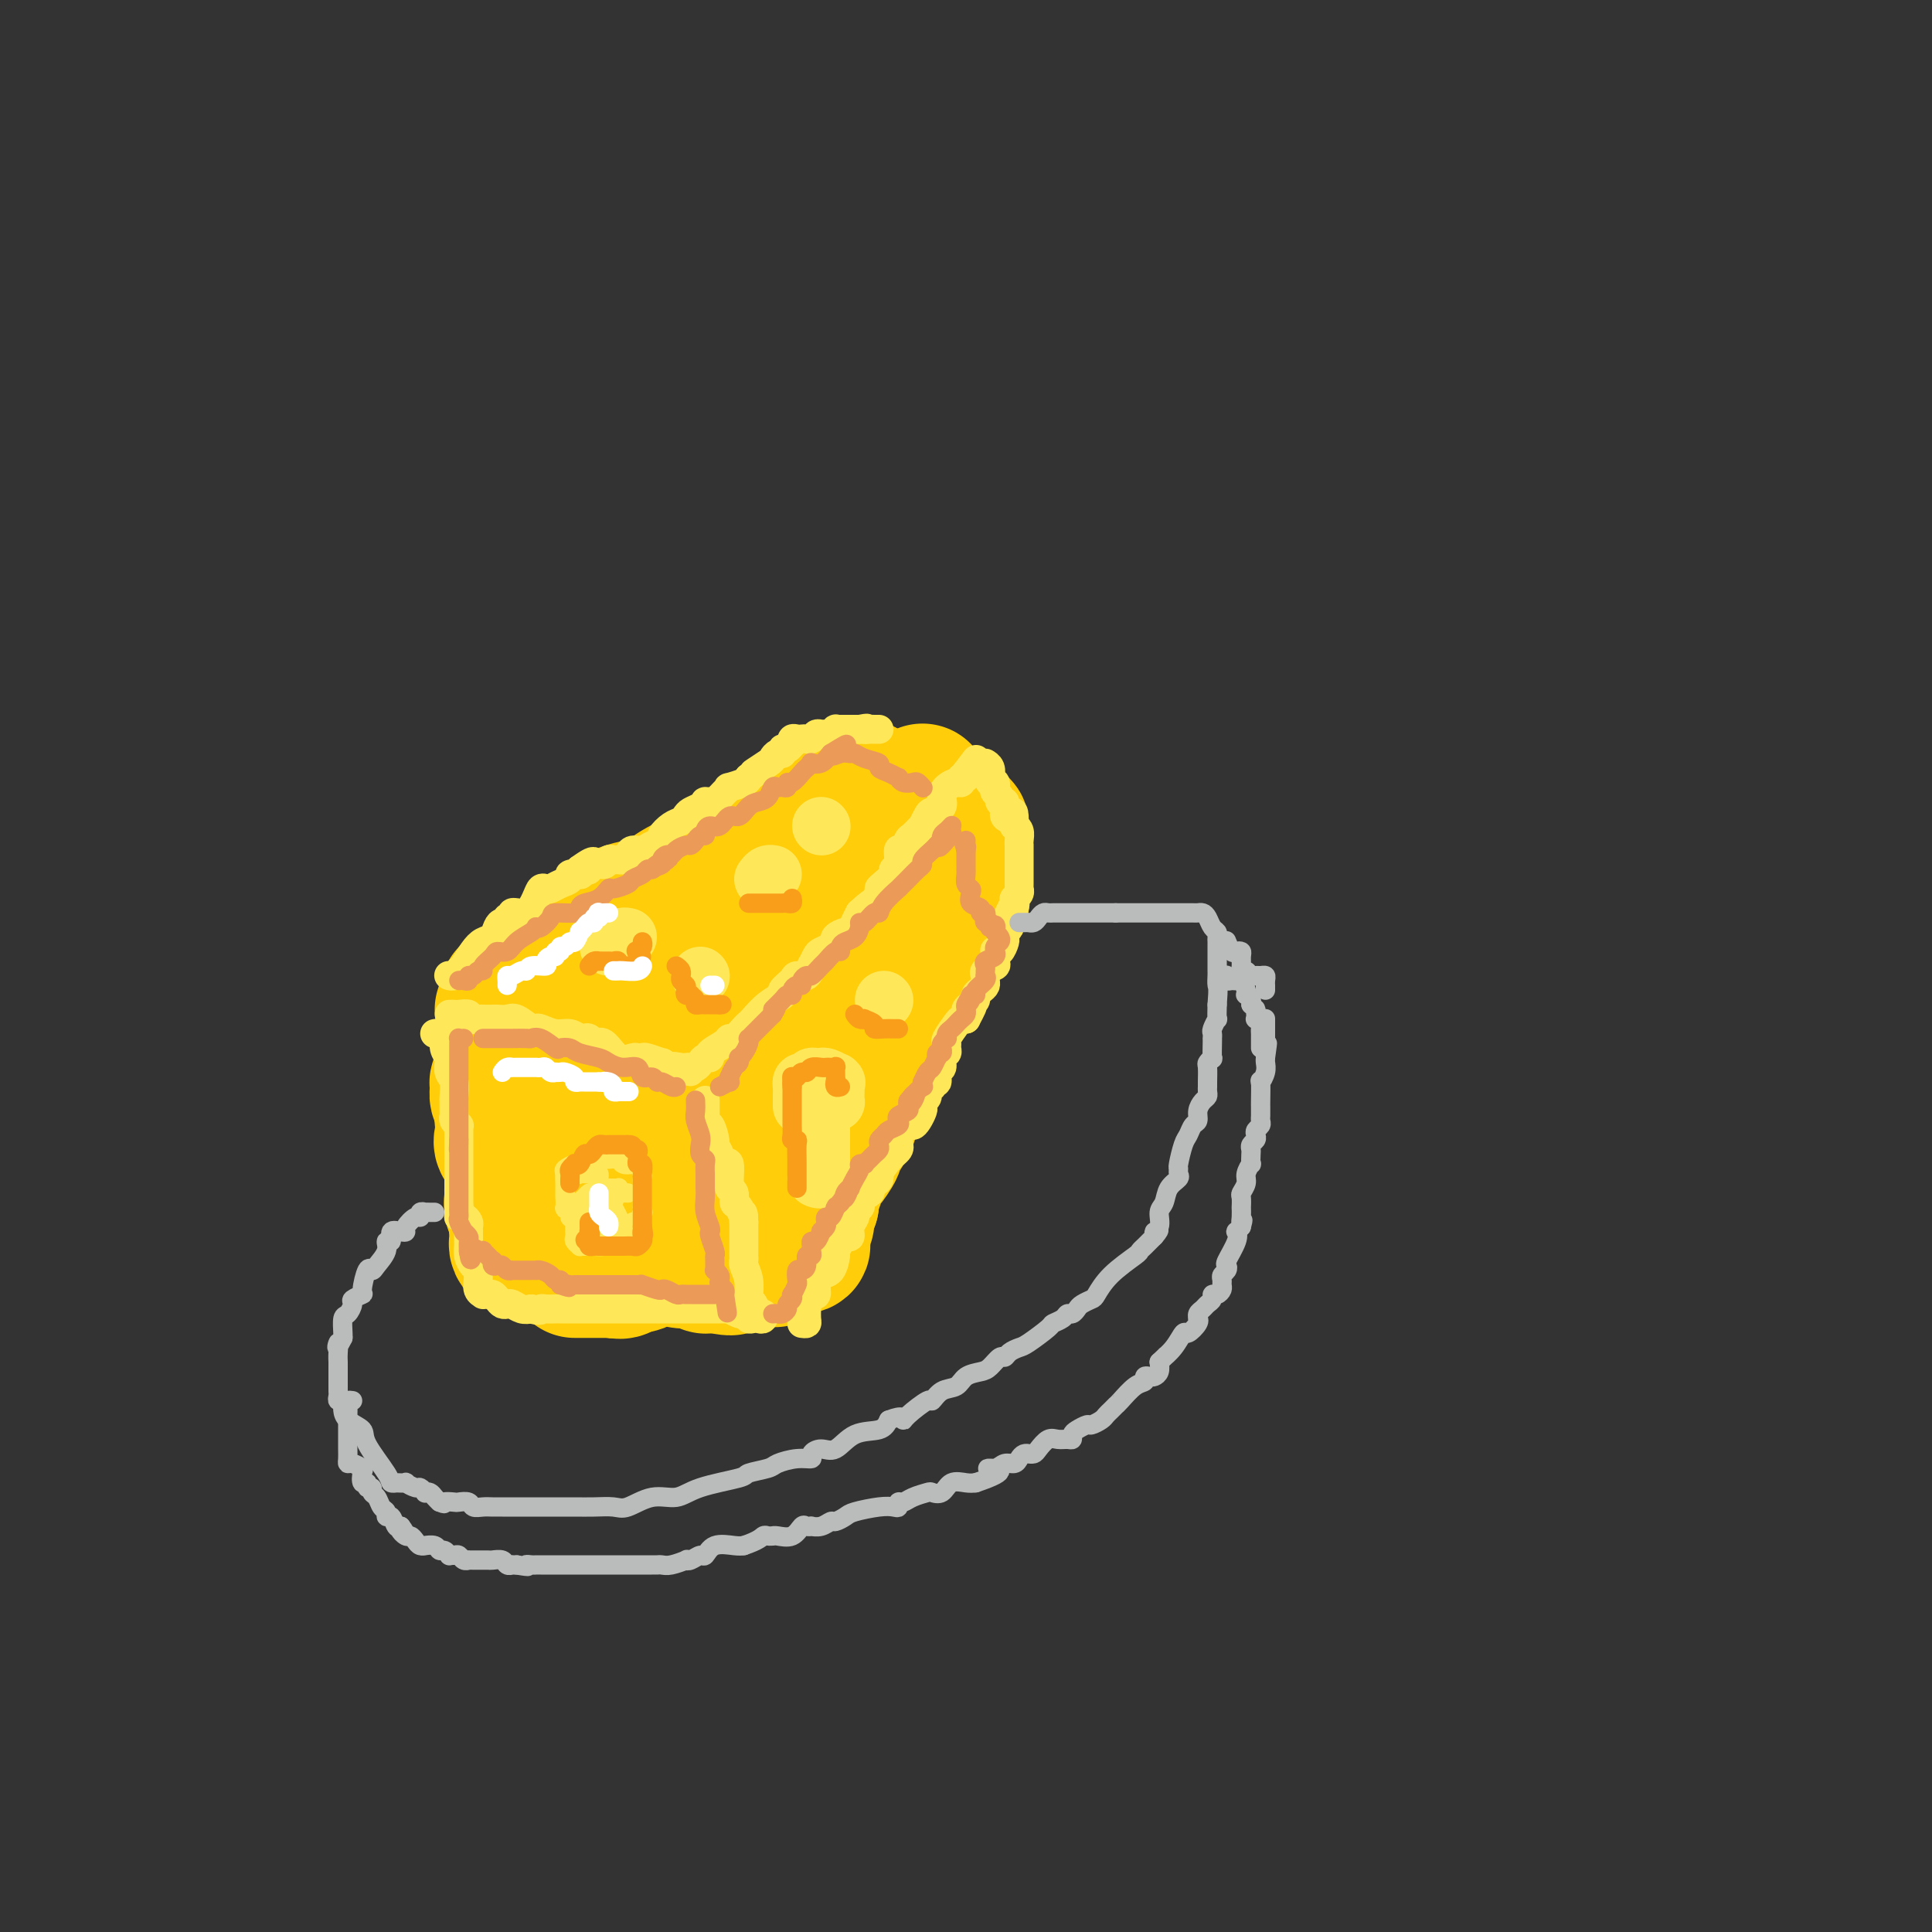 <svg viewBox='0 0 400 400' version='1.1' xmlns='http://www.w3.org/2000/svg' xmlns:xlink='http://www.w3.org/1999/xlink'><rect x="0" y="0" width="400" height="400" fill="#333333" stroke="none"/><g fill='none' stroke='#FFCD0A' stroke-width='28' stroke-linecap='round' stroke-linejoin='round'><path d='M105,215c0.444,-0.000 0.889,-0.000 1,0c0.111,0.000 -0.111,0.000 0,0c0.111,-0.000 0.556,-0.001 1,0c0.444,0.001 0.887,0.003 1,0c0.113,-0.003 -0.103,-0.012 0,0c0.103,0.012 0.525,0.046 1,0c0.475,-0.046 1.002,-0.170 2,0c0.998,0.170 2.467,0.634 3,1c0.533,0.366 0.130,0.634 1,1c0.870,0.366 3.012,0.830 4,1c0.988,0.170 0.823,0.044 1,0c0.177,-0.044 0.695,-0.008 1,0c0.305,0.008 0.398,-0.012 1,0c0.602,0.012 1.712,0.055 2,0c0.288,-0.055 -0.245,-0.207 0,0c0.245,0.207 1.268,0.772 2,1c0.732,0.228 1.171,0.117 2,0c0.829,-0.117 2.046,-0.242 3,0c0.954,0.242 1.644,0.850 2,1c0.356,0.150 0.378,-0.157 1,0c0.622,0.157 1.846,0.778 3,1c1.154,0.222 2.239,0.044 3,0c0.761,-0.044 1.198,0.045 2,0c0.802,-0.045 1.969,-0.223 3,0c1.031,0.223 1.925,0.848 3,1c1.075,0.152 2.330,-0.170 3,0c0.670,0.170 0.754,0.830 1,1c0.246,0.170 0.654,-0.150 1,0c0.346,0.150 0.632,0.771 1,1c0.368,0.229 0.820,0.065 1,0c0.180,-0.065 0.090,-0.033 0,0'/><path d='M155,224c7.912,1.392 2.693,0.373 1,0c-1.693,-0.373 0.139,-0.101 1,0c0.861,0.101 0.752,0.031 1,0c0.248,-0.031 0.854,-0.023 1,0c0.146,0.023 -0.167,0.062 0,0c0.167,-0.062 0.815,-0.223 1,0c0.185,0.223 -0.091,0.830 0,1c0.091,0.170 0.550,-0.098 1,0c0.450,0.098 0.892,0.563 1,1c0.108,0.437 -0.116,0.848 0,1c0.116,0.152 0.573,0.046 1,0c0.427,-0.046 0.824,-0.031 1,0c0.176,0.031 0.130,0.079 0,0c-0.130,-0.079 -0.344,-0.283 0,-1c0.344,-0.717 1.248,-1.946 2,-3c0.752,-1.054 1.354,-1.932 2,-4c0.646,-2.068 1.335,-5.327 2,-7c0.665,-1.673 1.305,-1.761 2,-3c0.695,-1.239 1.443,-3.627 2,-5c0.557,-1.373 0.922,-1.729 1,-2c0.078,-0.271 -0.133,-0.458 0,-1c0.133,-0.542 0.609,-1.441 1,-2c0.391,-0.559 0.695,-0.780 1,-1'/><path d='M177,198c2.179,-4.606 0.625,-1.620 0,-1c-0.625,0.620 -0.323,-1.126 0,-2c0.323,-0.874 0.667,-0.876 1,-1c0.333,-0.124 0.656,-0.370 1,-1c0.344,-0.630 0.709,-1.644 1,-3c0.291,-1.356 0.508,-3.054 1,-4c0.492,-0.946 1.259,-1.141 2,-2c0.741,-0.859 1.456,-2.383 2,-4c0.544,-1.617 0.918,-3.329 1,-4c0.082,-0.671 -0.128,-0.302 0,-1c0.128,-0.698 0.595,-2.464 1,-3c0.405,-0.536 0.750,0.158 1,0c0.250,-0.158 0.407,-1.169 1,-2c0.593,-0.831 1.623,-1.484 2,-2c0.377,-0.516 0.101,-0.895 0,-1c-0.101,-0.105 -0.027,0.065 0,0c0.027,-0.065 0.007,-0.364 0,-1c-0.007,-0.636 -0.002,-1.610 0,-2c0.002,-0.390 0.001,-0.195 0,0'/><path d='M104,209c0.426,-1.276 0.852,-2.552 1,-3c0.148,-0.448 0.017,-0.066 0,0c-0.017,0.066 0.081,-0.182 1,-1c0.919,-0.818 2.658,-2.205 4,-3c1.342,-0.795 2.288,-0.999 4,-2c1.712,-1.001 4.192,-2.799 6,-4c1.808,-1.201 2.945,-1.806 4,-3c1.055,-1.194 2.028,-2.978 4,-4c1.972,-1.022 4.944,-1.280 7,-2c2.056,-0.720 3.195,-1.900 5,-3c1.805,-1.100 4.277,-2.119 6,-3c1.723,-0.881 2.697,-1.623 4,-2c1.303,-0.377 2.936,-0.389 4,-1c1.064,-0.611 1.560,-1.821 3,-3c1.440,-1.179 3.825,-2.328 5,-3c1.175,-0.672 1.139,-0.866 2,-1c0.861,-0.134 2.618,-0.208 4,-1c1.382,-0.792 2.387,-2.303 3,-3c0.613,-0.697 0.834,-0.579 2,-1c1.166,-0.421 3.279,-1.379 4,-2c0.721,-0.621 0.051,-0.905 0,-1c-0.051,-0.095 0.516,-0.001 1,0c0.484,0.001 0.884,-0.091 1,0c0.116,0.091 -0.051,0.365 0,1c0.051,0.635 0.322,1.633 0,3c-0.322,1.367 -1.235,3.105 -2,5c-0.765,1.895 -1.383,3.948 -2,6'/><path d='M175,178c-0.835,3.382 -1.922,4.838 -3,6c-1.078,1.162 -2.147,2.030 -3,3c-0.853,0.970 -1.488,2.042 -2,3c-0.512,0.958 -0.900,1.803 -2,3c-1.100,1.197 -2.913,2.745 -4,4c-1.087,1.255 -1.450,2.217 -2,3c-0.550,0.783 -1.289,1.387 -2,2c-0.711,0.613 -1.395,1.236 -2,2c-0.605,0.764 -1.133,1.669 -2,2c-0.867,0.331 -2.074,0.089 -3,0c-0.926,-0.089 -1.573,-0.024 -2,0c-0.427,0.024 -0.636,0.008 -1,0c-0.364,-0.008 -0.882,-0.008 -1,0c-0.118,0.008 0.165,0.023 0,0c-0.165,-0.023 -0.779,-0.084 -1,0c-0.221,0.084 -0.048,0.313 0,0c0.048,-0.313 -0.028,-1.166 0,-1c0.028,0.166 0.161,1.352 0,2c-0.161,0.648 -0.618,0.756 -2,2c-1.382,1.244 -3.691,3.622 -6,6'/><path d='M137,215c-2.007,1.631 -2.025,1.207 -4,2c-1.975,0.793 -5.905,2.801 -8,4c-2.095,1.199 -2.353,1.589 -3,2c-0.647,0.411 -1.682,0.842 -2,1c-0.318,0.158 0.082,0.041 0,0c-0.082,-0.041 -0.644,-0.007 -1,0c-0.356,0.007 -0.505,-0.012 -1,0c-0.495,0.012 -1.337,0.056 -2,0c-0.663,-0.056 -1.147,-0.211 -2,0c-0.853,0.211 -2.075,0.789 -3,1c-0.925,0.211 -1.554,0.057 -2,0c-0.446,-0.057 -0.711,-0.015 -1,0c-0.289,0.015 -0.603,0.005 -1,0c-0.397,-0.005 -0.876,-0.005 -1,0c-0.124,0.005 0.106,0.015 0,0c-0.106,-0.015 -0.550,-0.055 -1,0c-0.450,0.055 -0.906,0.205 -1,0c-0.094,-0.205 0.175,-0.763 0,-1c-0.175,-0.237 -0.793,-0.151 -1,0c-0.207,0.151 -0.003,0.369 0,1c0.003,0.631 -0.195,1.675 0,2c0.195,0.325 0.784,-0.067 1,0c0.216,0.067 0.058,0.595 0,1c-0.058,0.405 -0.017,0.687 0,1c0.017,0.313 0.008,0.656 0,1'/><path d='M104,230c-0.163,1.070 -0.072,1.246 0,2c0.072,0.754 0.124,2.086 0,3c-0.124,0.914 -0.426,1.410 0,2c0.426,0.590 1.578,1.275 2,2c0.422,0.725 0.113,1.489 0,2c-0.113,0.511 -0.030,0.767 0,1c0.030,0.233 0.008,0.443 0,1c-0.008,0.557 -0.003,1.463 0,2c0.003,0.537 0.005,0.707 0,1c-0.005,0.293 -0.016,0.711 0,1c0.016,0.289 0.061,0.449 0,1c-0.061,0.551 -0.227,1.491 0,2c0.227,0.509 0.847,0.586 1,1c0.153,0.414 -0.162,1.167 0,2c0.162,0.833 0.801,1.748 1,2c0.199,0.252 -0.044,-0.157 0,0c0.044,0.157 0.373,0.882 1,1c0.627,0.118 1.552,-0.369 2,-1c0.448,-0.631 0.420,-1.406 1,-2c0.580,-0.594 1.767,-1.007 3,-3c1.233,-1.993 2.513,-5.564 4,-8c1.487,-2.436 3.182,-3.735 4,-5c0.818,-1.265 0.759,-2.494 1,-3c0.241,-0.506 0.783,-0.287 1,0c0.217,0.287 0.108,0.644 0,1'/><path d='M125,235c2.612,-2.656 0.643,0.703 0,2c-0.643,1.297 0.039,0.534 0,1c-0.039,0.466 -0.801,2.163 -1,4c-0.199,1.837 0.164,3.813 0,5c-0.164,1.187 -0.854,1.586 -1,2c-0.146,0.414 0.254,0.843 0,1c-0.254,0.157 -1.162,0.042 -1,0c0.162,-0.042 1.394,-0.011 2,0c0.606,0.011 0.588,0.003 1,0c0.412,-0.003 1.256,-0.001 2,0c0.744,0.001 1.387,0.000 2,0c0.613,-0.000 1.195,0.001 2,0c0.805,-0.001 1.833,-0.002 2,0c0.167,0.002 -0.526,0.008 0,0c0.526,-0.008 2.272,-0.031 3,0c0.728,0.031 0.437,0.114 1,0c0.563,-0.114 1.981,-0.425 3,0c1.019,0.425 1.638,1.586 2,2c0.362,0.414 0.468,0.080 1,0c0.532,-0.080 1.489,0.094 2,0c0.511,-0.094 0.574,-0.455 1,-1c0.426,-0.545 1.213,-1.272 2,-2'/><path d='M148,249c0.873,-0.810 1.554,-1.336 2,-2c0.446,-0.664 0.655,-1.467 1,-2c0.345,-0.533 0.825,-0.795 1,-1c0.175,-0.205 0.044,-0.352 0,-1c-0.044,-0.648 0.000,-1.797 0,-2c-0.000,-0.203 -0.045,0.539 0,0c0.045,-0.539 0.181,-2.360 0,-3c-0.181,-0.640 -0.679,-0.099 -1,0c-0.321,0.099 -0.466,-0.244 -1,0c-0.534,0.244 -1.458,1.074 -3,2c-1.542,0.926 -3.702,1.947 -5,3c-1.298,1.053 -1.735,2.138 -3,3c-1.265,0.862 -3.357,1.500 -5,2c-1.643,0.500 -2.835,0.863 -4,1c-1.165,0.137 -2.302,0.048 -4,0c-1.698,-0.048 -3.958,-0.056 -5,0c-1.042,0.056 -0.867,0.176 -1,0c-0.133,-0.176 -0.573,-0.649 -1,-1c-0.427,-0.351 -0.840,-0.580 -1,-1c-0.160,-0.420 -0.067,-1.030 0,-1c0.067,0.030 0.109,0.699 0,0c-0.109,-0.699 -0.369,-2.765 -1,-4c-0.631,-1.235 -1.631,-1.640 -2,-2c-0.369,-0.360 -0.105,-0.674 0,-1c0.105,-0.326 0.053,-0.663 0,-1'/><path d='M115,238c-0.917,-1.587 -1.710,-1.053 -2,0c-0.290,1.053 -0.077,2.626 0,3c0.077,0.374 0.018,-0.450 0,0c-0.018,0.450 0.005,2.173 0,3c-0.005,0.827 -0.039,0.757 0,1c0.039,0.243 0.152,0.799 0,1c-0.152,0.201 -0.570,0.047 -1,0c-0.430,-0.047 -0.872,0.013 -1,0c-0.128,-0.013 0.058,-0.098 0,0c-0.058,0.098 -0.359,0.380 -1,0c-0.641,-0.380 -1.622,-1.421 -2,-2c-0.378,-0.579 -0.154,-0.694 0,-1c0.154,-0.306 0.237,-0.801 0,-1c-0.237,-0.199 -0.796,-0.100 -1,0c-0.204,0.100 -0.055,0.202 0,1c0.055,0.798 0.015,2.292 0,3c-0.015,0.708 -0.004,0.631 0,1c0.004,0.369 0.002,1.185 0,2'/><path d='M107,249c-1.238,2.273 -0.331,2.454 0,3c0.331,0.546 0.088,1.455 0,2c-0.088,0.545 -0.021,0.724 0,1c0.021,0.276 -0.006,0.648 0,1c0.006,0.352 0.043,0.683 0,1c-0.043,0.317 -0.166,0.621 0,1c0.166,0.379 0.621,0.834 1,1c0.379,0.166 0.682,0.043 1,0c0.318,-0.043 0.651,-0.008 1,0c0.349,0.008 0.715,-0.012 1,0c0.285,0.012 0.489,0.056 2,0c1.511,-0.056 4.329,-0.211 6,0c1.671,0.211 2.195,0.789 3,1c0.805,0.211 1.890,0.057 2,0c0.110,-0.057 -0.754,-0.015 0,0c0.754,0.015 3.127,0.004 4,0c0.873,-0.004 0.246,-0.002 1,0c0.754,0.002 2.888,0.005 4,0c1.112,-0.005 1.202,-0.016 2,0c0.798,0.016 2.302,0.061 3,0c0.698,-0.061 0.588,-0.226 1,0c0.412,0.226 1.345,0.845 2,1c0.655,0.155 1.031,-0.154 2,0c0.969,0.154 2.530,0.772 3,1c0.470,0.228 -0.151,0.065 0,0c0.151,-0.065 1.076,-0.033 2,0'/><path d='M148,262c6.058,0.613 2.201,0.644 1,0c-1.201,-0.644 0.252,-1.964 1,-3c0.748,-1.036 0.792,-1.787 1,-3c0.208,-1.213 0.582,-2.889 1,-4c0.418,-1.111 0.880,-1.659 1,-2c0.120,-0.341 -0.104,-0.477 0,-1c0.104,-0.523 0.535,-1.433 1,-2c0.465,-0.567 0.965,-0.791 1,-1c0.035,-0.209 -0.394,-0.403 0,0c0.394,0.403 1.612,1.403 2,2c0.388,0.597 -0.054,0.791 0,2c0.054,1.209 0.603,3.435 1,5c0.397,1.565 0.643,2.471 1,3c0.357,0.529 0.827,0.681 1,1c0.173,0.319 0.049,0.805 0,1c-0.049,0.195 -0.025,0.097 0,0'/><path d='M160,260c0.846,1.941 0.462,-0.208 0,-1c-0.462,-0.792 -1.002,-0.227 -1,0c0.002,0.227 0.544,0.116 -2,0c-2.544,-0.116 -8.176,-0.237 -11,0c-2.824,0.237 -2.839,0.833 -4,1c-1.161,0.167 -3.466,-0.095 -5,0c-1.534,0.095 -2.297,0.547 -3,1c-0.703,0.453 -1.348,0.906 -2,1c-0.652,0.094 -1.312,-0.171 -2,0c-0.688,0.171 -1.403,0.778 -2,1c-0.597,0.222 -1.077,0.060 -2,0c-0.923,-0.060 -2.291,-0.016 -3,0c-0.709,0.016 -0.760,0.004 -1,0c-0.240,-0.004 -0.668,-0.001 -1,0c-0.332,0.001 -0.566,0.000 -1,0c-0.434,-0.000 -1.067,-0.000 -1,0c0.067,0.000 0.836,0.000 1,0c0.164,-0.000 -0.276,-0.000 0,0c0.276,0.000 1.266,0.000 2,0c0.734,-0.000 1.210,-0.000 2,0c0.790,0.000 1.895,0.000 3,0'/><path d='M127,263c1.357,0.109 1.249,0.383 2,0c0.751,-0.383 2.360,-1.423 4,-2c1.640,-0.577 3.309,-0.690 5,-1c1.691,-0.310 3.403,-0.815 5,-1c1.597,-0.185 3.078,-0.050 4,0c0.922,0.050 1.286,0.014 2,0c0.714,-0.014 1.778,-0.008 2,0c0.222,0.008 -0.396,0.016 0,0c0.396,-0.016 1.808,-0.057 3,0c1.192,0.057 2.165,0.211 3,0c0.835,-0.211 1.533,-0.789 2,-1c0.467,-0.211 0.704,-0.057 1,0c0.296,0.057 0.652,0.015 1,0c0.348,-0.015 0.689,-0.003 1,0c0.311,0.003 0.591,-0.002 1,0c0.409,0.002 0.947,0.011 1,0c0.053,-0.011 -0.379,-0.044 0,0c0.379,0.044 1.569,0.164 2,0c0.431,-0.164 0.101,-0.611 0,-1c-0.101,-0.389 0.026,-0.721 0,-1c-0.026,-0.279 -0.204,-0.505 0,-1c0.204,-0.495 0.789,-1.260 1,-2c0.211,-0.740 0.046,-1.456 0,-2c-0.046,-0.544 0.026,-0.916 0,-1c-0.026,-0.084 -0.150,0.119 0,0c0.150,-0.119 0.575,-0.559 1,-1'/><path d='M168,249c0.327,-1.799 0.143,-1.796 0,-2c-0.143,-0.204 -0.247,-0.616 0,-1c0.247,-0.384 0.845,-0.741 1,-1c0.155,-0.259 -0.132,-0.420 0,-1c0.132,-0.580 0.684,-1.577 1,-2c0.316,-0.423 0.395,-0.270 1,-1c0.605,-0.730 1.735,-2.341 2,-3c0.265,-0.659 -0.335,-0.365 0,-1c0.335,-0.635 1.606,-2.201 2,-3c0.394,-0.799 -0.087,-0.833 0,-1c0.087,-0.167 0.744,-0.466 1,-1c0.256,-0.534 0.111,-1.302 0,-2c-0.111,-0.698 -0.188,-1.324 0,-2c0.188,-0.676 0.642,-1.401 1,-2c0.358,-0.599 0.621,-1.073 1,-2c0.379,-0.927 0.876,-2.308 1,-3c0.124,-0.692 -0.125,-0.696 0,-1c0.125,-0.304 0.622,-0.908 1,-1c0.378,-0.092 0.636,0.327 1,0c0.364,-0.327 0.835,-1.400 1,-2c0.165,-0.600 0.024,-0.728 0,-1c-0.024,-0.272 0.070,-0.687 0,-1c-0.070,-0.313 -0.304,-0.525 0,-1c0.304,-0.475 1.147,-1.215 2,-2c0.853,-0.785 1.716,-1.615 2,-2c0.284,-0.385 -0.012,-0.326 0,-1c0.012,-0.674 0.332,-2.081 1,-3c0.668,-0.919 1.684,-1.349 2,-2c0.316,-0.651 -0.069,-1.521 0,-2c0.069,-0.479 0.591,-0.565 1,-1c0.409,-0.435 0.704,-1.217 1,-2'/><path d='M191,199c3.531,-7.810 0.859,-2.335 0,-1c-0.859,1.335 0.096,-1.469 1,-3c0.904,-1.531 1.759,-1.787 2,-2c0.241,-0.213 -0.132,-0.382 0,-1c0.132,-0.618 0.767,-1.685 1,-2c0.233,-0.315 0.062,0.123 0,0c-0.062,-0.123 -0.016,-0.806 0,-1c0.016,-0.194 0.004,0.103 0,0c-0.004,-0.103 0.002,-0.604 0,-1c-0.002,-0.396 -0.011,-0.686 0,-1c0.011,-0.314 0.041,-0.653 0,-1c-0.041,-0.347 -0.155,-0.704 0,-1c0.155,-0.296 0.578,-0.531 1,-1c0.422,-0.469 0.844,-1.172 1,-2c0.156,-0.828 0.046,-1.780 0,-2c-0.046,-0.220 -0.026,0.291 0,0c0.026,-0.291 0.060,-1.384 0,-2c-0.060,-0.616 -0.212,-0.756 0,-1c0.212,-0.244 0.789,-0.591 1,-1c0.211,-0.409 0.057,-0.879 0,-1c-0.057,-0.121 -0.016,0.108 0,0c0.016,-0.108 0.008,-0.554 0,-1'/><path d='M198,174c1.309,-4.432 1.083,-3.013 1,-2c-0.083,1.013 -0.023,1.619 0,2c0.023,0.381 0.007,0.537 0,1c-0.007,0.463 -0.006,1.232 0,3c0.006,1.768 0.016,4.534 0,6c-0.016,1.466 -0.060,1.632 0,2c0.060,0.368 0.223,0.940 0,1c-0.223,0.060 -0.830,-0.390 -1,0c-0.170,0.390 0.099,1.620 0,2c-0.099,0.380 -0.565,-0.090 -1,0c-0.435,0.090 -0.839,0.740 -1,1c-0.161,0.260 -0.081,0.130 0,0'/></g>
<g fill='none' stroke='#FEE859' stroke-width='6' stroke-linecap='round' stroke-linejoin='round'><path d='M93,210c0.374,-0.008 0.748,-0.016 1,0c0.252,0.016 0.381,0.057 1,0c0.619,-0.057 1.728,-0.211 2,0c0.272,0.211 -0.293,0.789 0,1c0.293,0.211 1.444,0.057 2,0c0.556,-0.057 0.518,-0.017 1,0c0.482,0.017 1.484,0.012 2,0c0.516,-0.012 0.544,-0.031 1,0c0.456,0.031 1.339,0.112 2,0c0.661,-0.112 1.100,-0.418 2,0c0.900,0.418 2.261,1.561 3,2c0.739,0.439 0.856,0.174 1,0c0.144,-0.174 0.315,-0.256 1,0c0.685,0.256 1.886,0.852 3,1c1.114,0.148 2.143,-0.152 3,0c0.857,0.152 1.541,0.756 2,1c0.459,0.244 0.692,0.129 1,0c0.308,-0.129 0.692,-0.273 1,0c0.308,0.273 0.541,0.963 1,1c0.459,0.037 1.146,-0.578 2,0c0.854,0.578 1.876,2.350 3,3c1.124,0.650 2.351,0.178 3,0c0.649,-0.178 0.719,-0.063 1,0c0.281,0.063 0.772,0.073 1,0c0.228,-0.073 0.194,-0.230 1,0c0.806,0.230 2.453,0.845 3,1c0.547,0.155 -0.007,-0.151 0,0c0.007,0.151 0.573,0.757 1,1c0.427,0.243 0.713,0.121 1,0'/><path d='M139,221c7.295,1.702 2.532,0.457 1,0c-1.532,-0.457 0.167,-0.125 1,0c0.833,0.125 0.800,0.044 1,0c0.200,-0.044 0.632,-0.050 1,0c0.368,0.050 0.670,0.155 1,0c0.330,-0.155 0.687,-0.570 1,-1c0.313,-0.430 0.581,-0.876 1,-1c0.419,-0.124 0.990,0.074 1,0c0.010,-0.074 -0.541,-0.419 0,-1c0.541,-0.581 2.173,-1.399 3,-2c0.827,-0.601 0.850,-0.985 1,-1c0.150,-0.015 0.427,0.340 1,0c0.573,-0.340 1.444,-1.376 2,-2c0.556,-0.624 0.798,-0.835 1,-1c0.202,-0.165 0.362,-0.285 1,-1c0.638,-0.715 1.752,-2.024 3,-3c1.248,-0.976 2.628,-1.618 3,-2c0.372,-0.382 -0.264,-0.503 0,-1c0.264,-0.497 1.429,-1.371 2,-2c0.571,-0.629 0.549,-1.012 1,-1c0.451,0.012 1.377,0.421 2,0c0.623,-0.421 0.944,-1.671 1,-2c0.056,-0.329 -0.152,0.263 0,0c0.152,-0.263 0.666,-1.379 1,-2c0.334,-0.621 0.489,-0.745 1,-1c0.511,-0.255 1.380,-0.641 2,-1c0.620,-0.359 0.992,-0.691 1,-1c0.008,-0.309 -0.349,-0.597 0,-1c0.349,-0.403 1.403,-0.923 2,-1c0.597,-0.077 0.738,0.287 1,0c0.262,-0.287 0.646,-1.225 1,-2c0.354,-0.775 0.677,-1.388 1,-2'/><path d='M178,189c4.042,-3.771 2.149,-1.199 2,-1c-0.149,0.199 1.448,-1.975 2,-3c0.552,-1.025 0.061,-0.902 0,-1c-0.061,-0.098 0.309,-0.416 1,-1c0.691,-0.584 1.705,-1.433 2,-2c0.295,-0.567 -0.128,-0.853 0,-1c0.128,-0.147 0.806,-0.157 1,-1c0.194,-0.843 -0.098,-2.521 0,-3c0.098,-0.479 0.586,0.241 1,0c0.414,-0.241 0.755,-1.444 1,-2c0.245,-0.556 0.393,-0.464 1,-1c0.607,-0.536 1.673,-1.701 2,-2c0.327,-0.299 -0.085,0.268 0,0c0.085,-0.268 0.666,-1.371 1,-2c0.334,-0.629 0.422,-0.786 1,-1c0.578,-0.214 1.647,-0.487 2,-1c0.353,-0.513 -0.012,-1.266 0,-2c0.012,-0.734 0.399,-1.450 1,-2c0.601,-0.550 1.415,-0.935 2,-1c0.585,-0.065 0.940,0.189 1,0c0.060,-0.189 -0.176,-0.820 0,-1c0.176,-0.180 0.765,0.091 1,0c0.235,-0.091 0.118,-0.546 0,-1'/><path d='M200,160c3.667,-4.833 1.833,-2.417 0,0'/><path d='M90,214c0.301,-0.068 0.603,-0.135 1,0c0.397,0.135 0.890,0.473 1,1c0.110,0.527 -0.163,1.242 0,2c0.163,0.758 0.762,1.559 1,2c0.238,0.441 0.116,0.523 0,1c-0.116,0.477 -0.227,1.350 0,2c0.227,0.650 0.793,1.077 1,2c0.207,0.923 0.054,2.341 0,3c-0.054,0.659 -0.011,0.559 0,1c0.011,0.441 -0.011,1.424 0,2c0.011,0.576 0.056,0.745 0,1c-0.056,0.255 -0.211,0.597 0,1c0.211,0.403 0.789,0.869 1,1c0.211,0.131 0.057,-0.071 0,0c-0.057,0.071 -0.015,0.414 0,1c0.015,0.586 0.004,1.414 0,2c-0.004,0.586 -0.001,0.930 0,1c0.001,0.070 0.000,-0.136 0,0c-0.000,0.136 -0.000,0.613 0,1c0.000,0.387 0.000,0.685 0,1c-0.000,0.315 -0.000,0.647 0,1c0.000,0.353 0.000,0.729 0,1c-0.000,0.271 -0.000,0.439 0,1c0.000,0.561 0.000,1.515 0,2c-0.000,0.485 -0.000,0.501 0,1c0.000,0.499 0.000,1.480 0,2c-0.000,0.520 -0.000,0.577 0,1c0.000,0.423 0.000,1.211 0,2'/><path d='M95,250c0.152,3.979 0.030,0.926 0,0c-0.030,-0.926 0.030,0.276 0,1c-0.030,0.724 -0.152,0.969 0,1c0.152,0.031 0.577,-0.151 1,0c0.423,0.151 0.845,0.636 1,1c0.155,0.364 0.042,0.608 0,1c-0.042,0.392 -0.012,0.934 0,1c0.012,0.066 0.006,-0.343 0,0c-0.006,0.343 -0.012,1.440 0,2c0.012,0.560 0.042,0.584 0,1c-0.042,0.416 -0.154,1.224 0,2c0.154,0.776 0.576,1.521 1,2c0.424,0.479 0.850,0.692 1,1c0.150,0.308 0.025,0.709 0,1c-0.025,0.291 0.049,0.470 0,1c-0.049,0.530 -0.220,1.409 0,2c0.220,0.591 0.833,0.893 1,1c0.167,0.107 -0.110,0.018 0,0c0.110,-0.018 0.607,0.034 1,0c0.393,-0.034 0.682,-0.154 1,0c0.318,0.154 0.666,0.581 1,1c0.334,0.419 0.656,0.831 1,1c0.344,0.169 0.711,0.097 1,0c0.289,-0.097 0.501,-0.218 1,0c0.499,0.218 1.285,0.777 2,1c0.715,0.223 1.357,0.112 2,0'/><path d='M110,271c2.125,0.619 1.939,0.166 2,0c0.061,-0.166 0.369,-0.044 1,0c0.631,0.044 1.584,0.012 2,0c0.416,-0.012 0.296,-0.003 1,0c0.704,0.003 2.233,0.001 3,0c0.767,-0.001 0.772,-0.000 1,0c0.228,0.000 0.680,0.000 1,0c0.320,-0.000 0.508,-0.000 1,0c0.492,0.000 1.287,0.000 2,0c0.713,-0.000 1.343,-0.000 2,0c0.657,0.000 1.342,0.000 2,0c0.658,-0.000 1.289,-0.000 2,0c0.711,0.000 1.503,0.000 2,0c0.497,-0.000 0.701,-0.000 1,0c0.299,0.000 0.695,0.000 1,0c0.305,-0.000 0.520,-0.000 1,0c0.480,0.000 1.227,0.000 2,0c0.773,-0.000 1.573,-0.000 2,0c0.427,0.000 0.482,0.000 1,0c0.518,-0.000 1.500,-0.000 2,0c0.500,0.000 0.519,0.000 1,0c0.481,-0.000 1.424,-0.000 2,0c0.576,0.000 0.786,0.000 1,0c0.214,-0.000 0.434,-0.001 1,0c0.566,0.001 1.479,0.004 2,0c0.521,-0.004 0.651,-0.015 1,0c0.349,0.015 0.918,0.056 1,0c0.082,-0.056 -0.324,-0.207 0,0c0.324,0.207 1.378,0.774 2,1c0.622,0.226 0.811,0.113 1,0'/><path d='M154,272c7.030,0.171 2.604,0.098 1,0c-1.604,-0.098 -0.388,-0.221 0,0c0.388,0.221 -0.053,0.787 0,1c0.053,0.213 0.600,0.073 1,0c0.400,-0.073 0.655,-0.079 1,0c0.345,0.079 0.782,0.243 1,0c0.218,-0.243 0.216,-0.893 0,-1c-0.216,-0.107 -0.647,0.327 -1,0c-0.353,-0.327 -0.630,-1.417 -1,-2c-0.370,-0.583 -0.835,-0.660 -1,-1c-0.165,-0.340 -0.030,-0.941 0,-1c0.030,-0.059 -0.044,0.426 0,0c0.044,-0.426 0.208,-1.763 0,-3c-0.208,-1.237 -0.788,-2.373 -1,-3c-0.212,-0.627 -0.057,-0.745 0,-1c0.057,-0.255 0.015,-0.646 0,-1c-0.015,-0.354 -0.004,-0.672 0,-1c0.004,-0.328 0.001,-0.665 0,-1c-0.001,-0.335 -0.000,-0.667 0,-1c0.000,-0.333 0.000,-0.667 0,-1c-0.000,-0.333 -0.000,-0.667 0,-1c0.000,-0.333 0.000,-0.667 0,-1c-0.000,-0.333 -0.000,-0.667 0,-1'/><path d='M154,253c-0.421,-3.208 0.027,-1.226 0,-1c-0.027,0.226 -0.529,-1.302 -1,-2c-0.471,-0.698 -0.911,-0.566 -1,-1c-0.089,-0.434 0.173,-1.434 0,-2c-0.173,-0.566 -0.781,-0.698 -1,-1c-0.219,-0.302 -0.048,-0.774 0,-1c0.048,-0.226 -0.026,-0.208 0,-1c0.026,-0.792 0.152,-2.396 0,-3c-0.152,-0.604 -0.580,-0.208 -1,0c-0.420,0.208 -0.830,0.227 -1,0c-0.170,-0.227 -0.101,-0.699 0,-1c0.101,-0.301 0.234,-0.430 0,-1c-0.234,-0.570 -0.833,-1.581 -1,-2c-0.167,-0.419 0.099,-0.245 0,-1c-0.099,-0.755 -0.562,-2.439 -1,-3c-0.438,-0.561 -0.849,-0.000 -1,0c-0.151,0.000 -0.040,-0.560 0,-1c0.040,-0.440 0.011,-0.759 0,-1c-0.011,-0.241 -0.003,-0.405 0,-1c0.003,-0.595 0.001,-1.622 0,-2c-0.001,-0.378 -0.000,-0.108 0,0c0.000,0.108 0.000,0.054 0,0'/><path d='M166,274c0.422,0.059 0.844,0.118 1,0c0.156,-0.118 0.044,-0.414 0,-1c-0.044,-0.586 -0.022,-1.462 0,-2c0.022,-0.538 0.044,-0.738 0,-1c-0.044,-0.262 -0.153,-0.585 0,-1c0.153,-0.415 0.569,-0.921 1,-1c0.431,-0.079 0.876,0.269 1,0c0.124,-0.269 -0.073,-1.156 0,-2c0.073,-0.844 0.415,-1.644 1,-2c0.585,-0.356 1.413,-0.268 2,-1c0.587,-0.732 0.932,-2.286 1,-3c0.068,-0.714 -0.140,-0.589 0,-1c0.140,-0.411 0.630,-1.357 1,-2c0.370,-0.643 0.620,-0.984 1,-1c0.380,-0.016 0.890,0.294 1,0c0.110,-0.294 -0.180,-1.192 0,-2c0.180,-0.808 0.831,-1.526 1,-2c0.169,-0.474 -0.143,-0.704 0,-1c0.143,-0.296 0.742,-0.658 1,-1c0.258,-0.342 0.173,-0.665 0,-1c-0.173,-0.335 -0.436,-0.681 0,-1c0.436,-0.319 1.571,-0.609 2,-1c0.429,-0.391 0.153,-0.882 0,-1c-0.153,-0.118 -0.182,0.137 0,0c0.182,-0.137 0.575,-0.666 1,-1c0.425,-0.334 0.884,-0.475 1,-1c0.116,-0.525 -0.110,-1.436 0,-2c0.110,-0.564 0.555,-0.782 1,-1'/><path d='M183,241c2.602,-5.072 0.606,-1.253 0,0c-0.606,1.253 0.178,-0.060 1,-1c0.822,-0.940 1.683,-1.507 2,-2c0.317,-0.493 0.092,-0.910 0,-1c-0.092,-0.090 -0.050,0.148 0,0c0.050,-0.148 0.107,-0.683 0,-1c-0.107,-0.317 -0.379,-0.417 0,-1c0.379,-0.583 1.408,-1.647 2,-2c0.592,-0.353 0.746,0.007 1,0c0.254,-0.007 0.608,-0.382 1,-1c0.392,-0.618 0.822,-1.480 1,-2c0.178,-0.520 0.104,-0.699 0,-1c-0.104,-0.301 -0.239,-0.726 0,-1c0.239,-0.274 0.853,-0.397 1,-1c0.147,-0.603 -0.172,-1.685 0,-2c0.172,-0.315 0.835,0.138 1,0c0.165,-0.138 -0.167,-0.867 0,-1c0.167,-0.133 0.833,0.329 1,0c0.167,-0.329 -0.166,-1.450 0,-2c0.166,-0.550 0.829,-0.529 1,-1c0.171,-0.471 -0.152,-1.434 0,-2c0.152,-0.566 0.780,-0.736 1,-1c0.220,-0.264 0.034,-0.621 0,-1c-0.034,-0.379 0.085,-0.781 0,-1c-0.085,-0.219 -0.373,-0.255 0,-1c0.373,-0.745 1.408,-2.201 2,-3c0.592,-0.799 0.741,-0.943 1,-1c0.259,-0.057 0.630,-0.029 1,0'/><path d='M200,211c2.627,-4.880 0.694,-2.081 0,-1c-0.694,1.081 -0.148,0.444 0,0c0.148,-0.444 -0.101,-0.696 0,-1c0.101,-0.304 0.553,-0.659 1,-1c0.447,-0.341 0.890,-0.669 1,-1c0.110,-0.331 -0.114,-0.666 0,-1c0.114,-0.334 0.564,-0.667 1,-1c0.436,-0.333 0.856,-0.667 1,-1c0.144,-0.333 0.010,-0.665 0,-1c-0.010,-0.335 0.103,-0.671 0,-1c-0.103,-0.329 -0.421,-0.649 0,-1c0.421,-0.351 1.580,-0.733 2,-1c0.420,-0.267 0.102,-0.418 0,-1c-0.102,-0.582 0.011,-1.595 0,-2c-0.011,-0.405 -0.146,-0.204 0,0c0.146,0.204 0.574,0.409 1,0c0.426,-0.409 0.850,-1.433 1,-2c0.150,-0.567 0.026,-0.677 0,-1c-0.026,-0.323 0.046,-0.860 0,-1c-0.046,-0.140 -0.208,0.116 0,0c0.208,-0.116 0.788,-0.606 1,-1c0.212,-0.394 0.057,-0.693 0,-1c-0.057,-0.307 -0.015,-0.621 0,-1c0.015,-0.379 0.004,-0.823 0,-1c-0.004,-0.177 -0.002,-0.089 0,0'/><path d='M209,189c1.614,-3.582 1.151,-1.538 1,-1c-0.151,0.538 0.012,-0.429 0,-1c-0.012,-0.571 -0.199,-0.744 0,-1c0.199,-0.256 0.785,-0.593 1,-1c0.215,-0.407 0.057,-0.882 0,-1c-0.057,-0.118 -0.015,0.122 0,0c0.015,-0.122 0.004,-0.606 0,-1c-0.004,-0.394 -0.001,-0.697 0,-1c0.001,-0.303 0.000,-0.606 0,-1c-0.000,-0.394 -0.000,-0.879 0,-1c0.000,-0.121 0.000,0.123 0,0c-0.000,-0.123 -0.000,-0.611 0,-1c0.000,-0.389 0.000,-0.678 0,-1c-0.000,-0.322 -0.000,-0.677 0,-1c0.000,-0.323 0.001,-0.615 0,-1c-0.001,-0.385 -0.004,-0.864 0,-1c0.004,-0.136 0.015,0.069 0,0c-0.015,-0.069 -0.057,-0.414 0,-1c0.057,-0.586 0.211,-1.415 0,-2c-0.211,-0.585 -0.788,-0.927 -1,-1c-0.212,-0.073 -0.061,0.122 0,0c0.061,-0.122 0.030,-0.561 0,-1'/><path d='M210,170c-0.011,-3.177 -0.539,-1.621 -1,-1c-0.461,0.621 -0.854,0.306 -1,0c-0.146,-0.306 -0.043,-0.603 0,-1c0.043,-0.397 0.027,-0.894 0,-1c-0.027,-0.106 -0.063,0.179 0,0c0.063,-0.179 0.227,-0.821 0,-1c-0.227,-0.179 -0.844,0.106 -1,0c-0.156,-0.106 0.151,-0.602 0,-1c-0.151,-0.398 -0.759,-0.697 -1,-1c-0.241,-0.303 -0.116,-0.610 0,-1c0.116,-0.390 0.224,-0.865 0,-1c-0.224,-0.135 -0.778,0.069 -1,0c-0.222,-0.069 -0.111,-0.410 0,-1c0.111,-0.590 0.222,-1.428 0,-2c-0.222,-0.572 -0.778,-0.878 -1,-1c-0.222,-0.122 -0.111,-0.061 0,0'/><path d='M93,202c-0.088,-0.028 -0.175,-0.055 0,0c0.175,0.055 0.613,0.194 1,0c0.387,-0.194 0.723,-0.719 1,-1c0.277,-0.281 0.494,-0.316 1,-1c0.506,-0.684 1.301,-2.016 2,-3c0.699,-0.984 1.302,-1.622 2,-2c0.698,-0.378 1.492,-0.498 2,-1c0.508,-0.502 0.729,-1.387 1,-2c0.271,-0.613 0.593,-0.953 1,-1c0.407,-0.047 0.898,0.198 1,0c0.102,-0.198 -0.184,-0.838 0,-1c0.184,-0.162 0.840,0.155 1,0c0.160,-0.155 -0.175,-0.783 0,-1c0.175,-0.217 0.859,-0.023 1,0c0.141,0.023 -0.260,-0.123 0,0c0.260,0.123 1.182,0.517 2,0c0.818,-0.517 1.531,-1.945 2,-3c0.469,-1.055 0.694,-1.735 1,-2c0.306,-0.265 0.693,-0.113 1,0c0.307,0.113 0.535,0.188 1,0c0.465,-0.188 1.168,-0.638 2,-1c0.832,-0.362 1.792,-0.636 2,-1c0.208,-0.364 -0.336,-0.819 0,-1c0.336,-0.181 1.552,-0.087 2,0c0.448,0.087 0.128,0.168 0,0c-0.128,-0.168 -0.064,-0.584 0,-1'/><path d='M120,180c4.598,-3.338 2.594,-0.684 2,0c-0.594,0.684 0.222,-0.601 1,-1c0.778,-0.399 1.518,0.090 2,0c0.482,-0.090 0.707,-0.759 1,-1c0.293,-0.241 0.655,-0.055 1,0c0.345,0.055 0.672,-0.023 1,0c0.328,0.023 0.655,0.146 1,0c0.345,-0.146 0.708,-0.560 1,-1c0.292,-0.440 0.513,-0.906 1,-1c0.487,-0.094 1.239,0.183 2,0c0.761,-0.183 1.530,-0.826 2,-1c0.470,-0.174 0.640,0.122 1,0c0.360,-0.122 0.909,-0.663 1,-1c0.091,-0.337 -0.275,-0.472 0,-1c0.275,-0.528 1.190,-1.451 2,-2c0.810,-0.549 1.513,-0.725 2,-1c0.487,-0.275 0.756,-0.648 1,-1c0.244,-0.352 0.461,-0.683 1,-1c0.539,-0.317 1.400,-0.619 2,-1c0.600,-0.381 0.938,-0.841 1,-1c0.062,-0.159 -0.151,-0.019 0,0c0.151,0.019 0.664,-0.085 1,0c0.336,0.085 0.493,0.360 1,0c0.507,-0.360 1.365,-1.353 2,-2c0.635,-0.647 1.046,-0.947 1,-1c-0.046,-0.053 -0.551,0.139 0,0c0.551,-0.139 2.157,-0.611 3,-1c0.843,-0.389 0.921,-0.694 1,-1'/><path d='M155,161c3.152,-2.282 1.031,-0.989 1,-1c-0.031,-0.011 2.030,-1.328 3,-2c0.970,-0.672 0.851,-0.701 1,-1c0.149,-0.299 0.565,-0.869 1,-1c0.435,-0.131 0.887,0.176 1,0c0.113,-0.176 -0.114,-0.836 0,-1c0.114,-0.164 0.569,0.166 1,0c0.431,-0.166 0.836,-0.829 1,-1c0.164,-0.171 0.085,0.150 0,0c-0.085,-0.150 -0.178,-0.771 0,-1c0.178,-0.229 0.625,-0.065 1,0c0.375,0.065 0.678,0.032 1,0c0.322,-0.032 0.664,-0.061 1,0c0.336,0.061 0.667,0.214 1,0c0.333,-0.214 0.668,-0.793 1,-1c0.332,-0.207 0.663,-0.041 1,0c0.337,0.041 0.682,-0.041 1,0c0.318,0.041 0.610,0.207 1,0c0.390,-0.207 0.878,-0.788 1,-1c0.122,-0.212 -0.121,-0.057 0,0c0.121,0.057 0.606,0.015 1,0c0.394,-0.015 0.697,-0.004 1,0c0.303,0.004 0.607,0.001 1,0c0.393,-0.001 0.875,-0.000 1,0c0.125,0.000 -0.107,0.000 0,0c0.107,-0.000 0.554,-0.000 1,0'/><path d='M178,151c2.344,-0.464 1.202,-0.124 1,0c-0.202,0.124 0.534,0.033 1,0c0.466,-0.033 0.661,-0.009 1,0c0.339,0.009 0.822,0.002 1,0c0.178,-0.002 0.051,-0.001 0,0c-0.051,0.001 -0.025,0.000 0,0'/></g>
<g fill='none' stroke='#FEE859' stroke-width='4' stroke-linecap='round' stroke-linejoin='round'><path d='M117,248c0.000,-0.305 0.001,-0.610 0,-1c-0.001,-0.390 -0.002,-0.864 0,-1c0.002,-0.136 0.007,0.065 0,0c-0.007,-0.065 -0.027,-0.394 0,-1c0.027,-0.606 0.101,-1.487 0,-2c-0.101,-0.513 -0.378,-0.659 0,-1c0.378,-0.341 1.411,-0.876 2,-1c0.589,-0.124 0.735,0.163 1,0c0.265,-0.163 0.649,-0.776 1,-1c0.351,-0.224 0.670,-0.060 1,0c0.330,0.060 0.670,0.015 1,0c0.330,-0.015 0.651,-0.000 1,0c0.349,0.000 0.727,-0.013 1,0c0.273,0.013 0.440,0.054 1,0c0.560,-0.054 1.513,-0.204 2,0c0.487,0.204 0.509,0.762 1,1c0.491,0.238 1.452,0.158 2,0c0.548,-0.158 0.683,-0.393 1,0c0.317,0.393 0.817,1.415 1,2c0.183,0.585 0.049,0.733 0,1c-0.049,0.267 -0.013,0.652 0,1c0.013,0.348 0.004,0.660 0,1c-0.004,0.340 -0.001,0.707 0,1c0.001,0.293 0.000,0.512 0,1c-0.000,0.488 -0.000,1.244 0,2'/><path d='M133,250c0.199,1.493 0.195,0.725 0,1c-0.195,0.275 -0.582,1.594 -1,2c-0.418,0.406 -0.868,-0.102 -1,0c-0.132,0.102 0.053,0.812 0,1c-0.053,0.188 -0.343,-0.146 -1,0c-0.657,0.146 -1.681,0.771 -2,1c-0.319,0.229 0.068,0.061 0,0c-0.068,-0.061 -0.592,-0.016 -1,0c-0.408,0.016 -0.701,0.004 -1,0c-0.299,-0.004 -0.605,-0.001 -1,0c-0.395,0.001 -0.879,0.001 -1,0c-0.121,-0.001 0.121,-0.003 0,0c-0.121,0.003 -0.606,0.012 -1,0c-0.394,-0.012 -0.697,-0.046 -1,0c-0.303,0.046 -0.607,0.172 -1,0c-0.393,-0.172 -0.875,-0.642 -1,-1c-0.125,-0.358 0.106,-0.604 0,-1c-0.106,-0.396 -0.550,-0.941 -1,-1c-0.450,-0.059 -0.905,0.370 -1,0c-0.095,-0.370 0.171,-1.538 0,-2c-0.171,-0.462 -0.778,-0.218 -1,0c-0.222,0.218 -0.059,0.410 0,0c0.059,-0.410 0.015,-1.424 0,-2c-0.015,-0.576 -0.001,-0.715 0,-1c0.001,-0.285 -0.010,-0.716 0,-1c0.010,-0.284 0.041,-0.423 0,-1c-0.041,-0.577 -0.155,-1.594 0,-2c0.155,-0.406 0.577,-0.203 1,0'/><path d='M118,243c-0.440,-1.856 0.459,-0.497 1,0c0.541,0.497 0.723,0.132 1,0c0.277,-0.132 0.648,-0.029 1,0c0.352,0.029 0.686,-0.015 1,0c0.314,0.015 0.609,0.088 1,0c0.391,-0.088 0.879,-0.337 1,0c0.121,0.337 -0.125,1.260 0,2c0.125,0.740 0.622,1.297 1,2c0.378,0.703 0.637,1.550 1,2c0.363,0.450 0.830,0.501 1,1c0.170,0.499 0.042,1.447 0,2c-0.042,0.553 0.001,0.712 0,1c-0.001,0.288 -0.044,0.704 0,1c0.044,0.296 0.177,0.472 0,1c-0.177,0.528 -0.664,1.409 -1,2c-0.336,0.591 -0.520,0.891 -1,1c-0.480,0.109 -1.257,0.026 -2,0c-0.743,-0.026 -1.453,0.004 -2,0c-0.547,-0.004 -0.931,-0.044 -1,0c-0.069,0.044 0.178,0.170 0,0c-0.178,-0.170 -0.780,-0.636 -1,-1c-0.220,-0.364 -0.059,-0.625 0,-1c0.059,-0.375 0.016,-0.863 0,-1c-0.016,-0.137 -0.004,0.079 0,0c0.004,-0.079 0.001,-0.451 0,-1c-0.001,-0.549 -0.001,-1.274 0,-2'/><path d='M119,252c-0.216,-1.172 -0.255,-1.102 0,-1c0.255,0.102 0.803,0.235 1,0c0.197,-0.235 0.042,-0.837 0,-1c-0.042,-0.163 0.030,0.114 0,0c-0.030,-0.114 -0.162,-0.619 0,-1c0.162,-0.381 0.617,-0.638 1,-1c0.383,-0.362 0.694,-0.829 1,-1c0.306,-0.171 0.607,-0.047 1,0c0.393,0.047 0.880,0.015 1,0c0.120,-0.015 -0.125,-0.015 0,0c0.125,0.015 0.621,0.044 1,0c0.379,-0.044 0.641,-0.163 1,0c0.359,0.163 0.814,0.607 1,1c0.186,0.393 0.102,0.735 0,1c-0.102,0.265 -0.222,0.453 0,1c0.222,0.547 0.785,1.453 1,2c0.215,0.547 0.083,0.735 0,1c-0.083,0.265 -0.116,0.607 0,1c0.116,0.393 0.382,0.837 0,1c-0.382,0.163 -1.412,0.044 -2,0c-0.588,-0.044 -0.735,-0.012 -1,0c-0.265,0.012 -0.647,0.003 -1,0c-0.353,-0.003 -0.676,-0.002 -1,0'/><path d='M123,255c-1.000,0.048 -1.000,0.168 -1,0c-0.000,-0.168 -0.000,-0.623 0,-1c0.000,-0.377 0.000,-0.675 0,-1c-0.000,-0.325 -0.001,-0.677 0,-1c0.001,-0.323 0.003,-0.616 0,-1c-0.003,-0.384 -0.011,-0.858 0,-1c0.011,-0.142 0.042,0.049 0,0c-0.042,-0.049 -0.156,-0.339 0,-1c0.156,-0.661 0.581,-1.694 1,-2c0.419,-0.306 0.833,0.114 1,0c0.167,-0.114 0.086,-0.763 0,-1c-0.086,-0.237 -0.177,-0.063 0,0c0.177,0.063 0.622,0.016 1,0c0.378,-0.016 0.689,-0.001 1,0c0.311,0.001 0.622,-0.014 1,0c0.378,0.014 0.823,0.056 1,0c0.177,-0.056 0.086,-0.211 0,0c-0.086,0.211 -0.167,0.789 0,1c0.167,0.211 0.584,0.057 1,0c0.416,-0.057 0.833,-0.016 1,0c0.167,0.016 0.083,0.008 0,0'/></g>
<g fill='none' stroke='#FEE859' stroke-width='12' stroke-linecap='round' stroke-linejoin='round'><path d='M166,229c0.002,-0.362 0.003,-0.724 0,-1c-0.003,-0.276 -0.011,-0.465 0,-1c0.011,-0.535 0.041,-1.415 0,-2c-0.041,-0.585 -0.152,-0.875 0,-1c0.152,-0.125 0.566,-0.086 1,0c0.434,0.086 0.889,0.218 1,0c0.111,-0.218 -0.120,-0.787 0,-1c0.120,-0.213 0.593,-0.071 1,0c0.407,0.071 0.750,0.071 1,0c0.250,-0.071 0.407,-0.212 1,0c0.593,0.212 1.623,0.776 2,1c0.377,0.224 0.101,0.106 0,0c-0.101,-0.106 -0.026,-0.200 0,0c0.026,0.200 0.004,0.695 0,1c-0.004,0.305 0.009,0.422 0,1c-0.009,0.578 -0.041,1.617 0,2c0.041,0.383 0.155,0.109 0,0c-0.155,-0.109 -0.577,-0.055 -1,0'/><path d='M172,228c-0.397,0.400 -0.891,-0.101 -1,0c-0.109,0.101 0.167,0.804 0,1c-0.167,0.196 -0.777,-0.116 -1,0c-0.223,0.116 -0.060,0.660 0,1c0.060,0.340 0.016,0.477 0,1c-0.016,0.523 -0.004,1.431 0,2c0.004,0.569 0.001,0.800 0,1c-0.001,0.200 -0.000,0.368 0,1c0.000,0.632 0.000,1.728 0,2c-0.000,0.272 -0.000,-0.279 0,0c0.000,0.279 0.001,1.389 0,2c-0.001,0.611 -0.004,0.724 0,1c0.004,0.276 0.015,0.715 0,1c-0.015,0.285 -0.056,0.417 0,1c0.056,0.583 0.207,1.619 0,2c-0.207,0.381 -0.774,0.109 -1,0c-0.226,-0.109 -0.113,-0.054 0,0'/><path d='M183,207c0.000,0.000 0.100,0.100 0.1,0.1'/><path d='M126,196c0.312,0.009 0.623,0.017 1,0c0.377,-0.017 0.818,-0.061 1,0c0.182,0.061 0.105,0.227 0,0c-0.105,-0.227 -0.238,-0.845 0,-1c0.238,-0.155 0.847,0.154 1,0c0.153,-0.154 -0.151,-0.772 0,-1c0.151,-0.228 0.757,-0.065 1,0c0.243,0.065 0.121,0.033 0,0'/><path d='M158,182c0.311,-0.422 0.622,-0.844 1,-1c0.378,-0.156 0.822,-0.044 1,0c0.178,0.044 0.089,0.022 0,0'/><path d='M145,202c0.000,0.000 0.100,0.100 0.1,0.1'/><path d='M170,171c0.000,0.000 0.100,0.100 0.1,0.1'/></g>
<g fill='none' stroke='#F99E1B' stroke-width='4' stroke-linecap='round' stroke-linejoin='round'><path d='M122,200c0.303,-0.423 0.606,-0.845 1,-1c0.394,-0.155 0.879,-0.041 1,0c0.121,0.041 -0.122,0.010 0,0c0.122,-0.010 0.607,0.001 1,0c0.393,-0.001 0.693,-0.014 1,0c0.307,0.014 0.621,0.056 1,0c0.379,-0.056 0.823,-0.211 1,0c0.177,0.211 0.089,0.788 0,1c-0.089,0.212 -0.178,0.057 0,0c0.178,-0.057 0.622,-0.018 1,0c0.378,0.018 0.689,0.015 1,0c0.311,-0.015 0.622,-0.043 1,0c0.378,0.043 0.822,0.155 1,0c0.178,-0.155 0.089,-0.578 0,-1'/><path d='M132,199c1.563,-0.620 0.471,-1.669 0,-2c-0.471,-0.331 -0.322,0.056 0,0c0.322,-0.056 0.818,-0.553 1,-1c0.182,-0.447 0.052,-0.842 0,-1c-0.052,-0.158 -0.026,-0.079 0,0'/><path d='M140,200c0.425,0.303 0.850,0.606 1,1c0.150,0.394 0.027,0.879 0,1c-0.027,0.121 0.044,-0.121 0,0c-0.044,0.121 -0.204,0.607 0,1c0.204,0.393 0.772,0.693 1,1c0.228,0.307 0.118,0.621 0,1c-0.118,0.379 -0.243,0.823 0,1c0.243,0.177 0.852,0.086 1,0c0.148,-0.086 -0.167,-0.167 0,0c0.167,0.167 0.814,0.581 1,1c0.186,0.419 -0.091,0.844 0,1c0.091,0.156 0.549,0.042 1,0c0.451,-0.042 0.894,-0.011 1,0c0.106,0.011 -0.126,0.003 0,0c0.126,-0.003 0.611,-0.001 1,0c0.389,0.001 0.683,0.000 1,0c0.317,-0.000 0.659,-0.000 1,0'/><path d='M149,208c0.833,0.000 0.417,0.000 0,0'/><path d='M155,187c0.334,-0.000 0.668,-0.000 1,0c0.332,0.000 0.663,0.000 1,0c0.337,-0.000 0.682,-0.000 1,0c0.318,0.000 0.610,0.000 1,0c0.390,-0.000 0.878,-0.000 1,0c0.122,0.000 -0.121,0.001 0,0c0.121,-0.001 0.607,-0.004 1,0c0.393,0.004 0.694,0.015 1,0c0.306,-0.015 0.618,-0.056 1,0c0.382,0.056 0.834,0.207 1,0c0.166,-0.207 0.048,-0.774 0,-1c-0.048,-0.226 -0.024,-0.113 0,0'/><path d='M118,245c-0.009,-0.332 -0.017,-0.664 0,-1c0.017,-0.336 0.060,-0.676 0,-1c-0.060,-0.324 -0.223,-0.630 0,-1c0.223,-0.370 0.833,-0.802 1,-1c0.167,-0.198 -0.110,-0.161 0,0c0.110,0.161 0.607,0.446 1,0c0.393,-0.446 0.683,-1.622 1,-2c0.317,-0.378 0.662,0.042 1,0c0.338,-0.042 0.668,-0.547 1,-1c0.332,-0.453 0.667,-0.853 1,-1c0.333,-0.147 0.663,-0.039 1,0c0.337,0.039 0.682,0.011 1,0c0.318,-0.011 0.610,-0.003 1,0c0.390,0.003 0.878,0.001 1,0c0.122,-0.001 -0.121,-0.000 0,0c0.121,0.000 0.606,0.000 1,0c0.394,-0.000 0.697,-0.000 1,0'/><path d='M130,237c1.558,-0.070 0.952,0.756 1,1c0.048,0.244 0.749,-0.094 1,0c0.251,0.094 0.053,0.621 0,1c-0.053,0.379 0.038,0.611 0,1c-0.038,0.389 -0.206,0.935 0,1c0.206,0.065 0.787,-0.351 1,0c0.213,0.351 0.057,1.470 0,2c-0.057,0.530 -0.015,0.471 0,1c0.015,0.529 0.004,1.647 0,2c-0.004,0.353 -0.001,-0.060 0,0c0.001,0.060 0.000,0.592 0,1c-0.000,0.408 -0.000,0.690 0,1c0.000,0.310 0.000,0.647 0,1c-0.000,0.353 -0.000,0.724 0,1c0.000,0.276 0.000,0.459 0,1c-0.000,0.541 -0.000,1.440 0,2c0.000,0.560 0.000,0.780 0,1'/><path d='M133,254c0.468,2.808 0.137,1.327 0,1c-0.137,-0.327 -0.082,0.501 0,1c0.082,0.499 0.191,0.670 0,1c-0.191,0.330 -0.681,0.821 -1,1c-0.319,0.179 -0.465,0.048 -1,0c-0.535,-0.048 -1.457,-0.013 -2,0c-0.543,0.013 -0.705,0.004 -1,0c-0.295,-0.004 -0.723,-0.001 -1,0c-0.277,0.001 -0.404,0.001 -1,0c-0.596,-0.001 -1.663,-0.003 -2,0c-0.337,0.003 0.054,0.011 0,0c-0.054,-0.011 -0.553,-0.041 -1,0c-0.447,0.041 -0.842,0.155 -1,0c-0.158,-0.155 -0.079,-0.577 0,-1'/><path d='M122,257c-1.702,-0.163 -0.456,-0.569 0,-1c0.456,-0.431 0.122,-0.886 0,-1c-0.122,-0.114 -0.033,0.114 0,0c0.033,-0.114 0.009,-0.569 0,-1c-0.009,-0.431 -0.003,-0.837 0,-1c0.003,-0.163 0.001,-0.081 0,0'/><path d='M165,246c0.000,-0.219 0.000,-0.438 0,-1c-0.000,-0.562 -0.000,-1.467 0,-2c0.000,-0.533 0.001,-0.693 0,-1c-0.001,-0.307 -0.004,-0.761 0,-1c0.004,-0.239 0.015,-0.262 0,-1c-0.015,-0.738 -0.057,-2.191 0,-3c0.057,-0.809 0.211,-0.972 0,-1c-0.211,-0.028 -0.789,0.081 -1,0c-0.211,-0.081 -0.057,-0.351 0,-1c0.057,-0.649 0.015,-1.678 0,-2c-0.015,-0.322 -0.004,0.063 0,0c0.004,-0.063 0.001,-0.576 0,-1c-0.001,-0.424 -0.000,-0.761 0,-1c0.000,-0.239 0.000,-0.379 0,-1c-0.000,-0.621 -0.000,-1.723 0,-2c0.000,-0.277 0.000,0.272 0,0c-0.000,-0.272 -0.000,-1.363 0,-2c0.000,-0.637 0.000,-0.818 0,-1'/><path d='M164,225c-0.142,-3.487 0.004,-1.704 0,-1c-0.004,0.704 -0.157,0.328 0,0c0.157,-0.328 0.623,-0.610 1,-1c0.377,-0.390 0.664,-0.889 1,-1c0.336,-0.111 0.720,0.166 1,0c0.280,-0.166 0.457,-0.776 1,-1c0.543,-0.224 1.452,-0.062 2,0c0.548,0.062 0.735,0.023 1,0c0.265,-0.023 0.607,-0.031 1,0c0.393,0.031 0.837,0.101 1,0c0.163,-0.101 0.044,-0.373 0,0c-0.044,0.373 -0.013,1.392 0,2c0.013,0.608 0.006,0.804 0,1'/><path d='M173,224c0.480,0.404 0.180,-0.088 0,0c-0.180,0.088 -0.241,0.754 0,1c0.241,0.246 0.783,0.070 1,0c0.217,-0.070 0.108,-0.035 0,0'/><path d='M177,210c0.292,0.417 0.584,0.833 1,1c0.416,0.167 0.954,0.083 1,0c0.046,-0.083 -0.402,-0.166 0,0c0.402,0.166 1.652,0.580 2,1c0.348,0.420 -0.208,0.844 0,1c0.208,0.156 1.180,0.042 2,0c0.820,-0.042 1.488,-0.011 2,0c0.512,0.011 0.869,0.003 1,0c0.131,-0.003 0.038,-0.001 0,0c-0.038,0.001 -0.019,0.000 0,0'/></g>
<g fill='none' stroke='#EC9A57' stroke-width='4' stroke-linecap='round' stroke-linejoin='round'><path d='M96,215c-0.423,0.024 -0.845,0.048 -1,0c-0.155,-0.048 -0.041,-0.166 0,0c0.041,0.166 0.011,0.618 0,1c-0.011,0.382 -0.003,0.694 0,1c0.003,0.306 0.001,0.606 0,1c-0.001,0.394 -0.000,0.883 0,1c0.000,0.117 0.000,-0.136 0,0c-0.000,0.136 -0.000,0.663 0,1c0.000,0.337 0.000,0.486 0,1c-0.000,0.514 -0.000,1.395 0,2c0.000,0.605 0.000,0.935 0,1c-0.000,0.065 -0.000,-0.136 0,0c0.000,0.136 0.000,0.610 0,1c-0.000,0.390 -0.000,0.696 0,1c0.000,0.304 0.000,0.606 0,1c-0.000,0.394 -0.000,0.879 0,1c0.000,0.121 0.000,-0.123 0,0c-0.000,0.123 -0.000,0.611 0,1c0.000,0.389 0.000,0.678 0,1c-0.000,0.322 -0.000,0.678 0,1c0.000,0.322 0.000,0.611 0,1c-0.000,0.389 -0.000,0.878 0,1c0.000,0.122 0.000,-0.122 0,0c-0.000,0.122 -0.000,0.610 0,1c0.000,0.390 0.000,0.683 0,1c0.000,0.317 0.000,0.659 0,1'/><path d='M95,236c-0.155,3.488 -0.041,1.708 0,1c0.041,-0.708 0.011,-0.343 0,0c-0.011,0.343 -0.003,0.664 0,1c0.003,0.336 0.001,0.685 0,1c-0.001,0.315 -0.000,0.595 0,1c0.000,0.405 0.000,0.934 0,1c-0.000,0.066 -0.000,-0.332 0,0c0.000,0.332 0.000,1.395 0,2c-0.000,0.605 -0.000,0.754 0,1c0.000,0.246 -0.000,0.591 0,1c0.000,0.409 0.000,0.883 0,1c-0.000,0.117 -0.000,-0.122 0,0c0.000,0.122 0.000,0.606 0,1c-0.000,0.394 -0.000,0.697 0,1c0.000,0.303 0.000,0.606 0,1c-0.000,0.394 -0.001,0.878 0,1c0.001,0.122 0.004,-0.117 0,0c-0.004,0.117 -0.016,0.591 0,1c0.016,0.409 0.061,0.754 0,1c-0.061,0.246 -0.226,0.393 0,1c0.226,0.607 0.845,1.673 1,2c0.155,0.327 -0.155,-0.084 0,0c0.155,0.084 0.773,0.662 1,1c0.227,0.338 0.061,0.437 0,1c-0.061,0.563 -0.017,1.589 0,2c0.017,0.411 0.009,0.205 0,0'/><path d='M97,259c0.492,3.559 0.723,0.956 1,0c0.277,-0.956 0.600,-0.266 1,0c0.400,0.266 0.878,0.109 1,0c0.122,-0.109 -0.112,-0.169 0,0c0.112,0.169 0.569,0.567 1,1c0.431,0.433 0.837,0.900 1,1c0.163,0.100 0.085,-0.165 0,0c-0.085,0.165 -0.176,0.762 0,1c0.176,0.238 0.620,0.116 1,0c0.380,-0.116 0.697,-0.227 1,0c0.303,0.227 0.592,0.793 1,1c0.408,0.207 0.935,0.055 1,0c0.065,-0.055 -0.333,-0.015 0,0c0.333,0.015 1.395,0.004 2,0c0.605,-0.004 0.753,-0.002 1,0c0.247,0.002 0.595,0.003 1,0c0.405,-0.003 0.868,-0.011 1,0c0.132,0.011 -0.066,0.041 0,0c0.066,-0.041 0.396,-0.152 1,0c0.604,0.152 1.481,0.566 2,1c0.519,0.434 0.678,0.886 1,1c0.322,0.114 0.806,-0.110 1,0c0.194,0.110 0.097,0.555 0,1'/><path d='M116,266c3.116,1.083 1.408,0.290 1,0c-0.408,-0.290 0.486,-0.078 1,0c0.514,0.078 0.648,0.021 1,0c0.352,-0.021 0.922,-0.006 1,0c0.078,0.006 -0.334,0.001 0,0c0.334,-0.001 1.416,-0.000 2,0c0.584,0.000 0.671,0.000 1,0c0.329,-0.000 0.900,-0.000 1,0c0.100,0.000 -0.273,0.000 0,0c0.273,-0.000 1.190,-0.000 2,0c0.810,0.000 1.514,0.000 2,0c0.486,-0.000 0.754,-0.001 1,0c0.246,0.001 0.469,0.004 1,0c0.531,-0.004 1.371,-0.015 2,0c0.629,0.015 1.046,0.056 1,0c-0.046,-0.056 -0.556,-0.207 0,0c0.556,0.207 2.176,0.774 3,1c0.824,0.226 0.851,0.113 1,0c0.149,-0.113 0.420,-0.226 1,0c0.580,0.226 1.469,0.793 2,1c0.531,0.207 0.706,0.056 1,0c0.294,-0.056 0.709,-0.015 1,0c0.291,0.015 0.460,0.004 1,0c0.540,-0.004 1.451,-0.001 2,0c0.549,0.001 0.735,0.000 1,0c0.265,-0.000 0.610,-0.000 1,0c0.390,0.000 0.826,0.000 1,0c0.174,-0.000 0.087,-0.000 0,0'/><path d='M144,228c-0.008,-0.187 -0.016,-0.374 0,0c0.016,0.374 0.056,1.308 0,2c-0.056,0.692 -0.207,1.141 0,2c0.207,0.859 0.774,2.127 1,3c0.226,0.873 0.113,1.352 0,2c-0.113,0.648 -0.226,1.465 0,2c0.226,0.535 0.793,0.787 1,1c0.207,0.213 0.056,0.385 0,1c-0.056,0.615 -0.015,1.671 0,2c0.015,0.329 0.004,-0.071 0,0c-0.004,0.071 -0.001,0.613 0,1c0.001,0.387 -0.001,0.620 0,1c0.001,0.380 0.004,0.907 0,1c-0.004,0.093 -0.015,-0.248 0,0c0.015,0.248 0.056,1.087 0,2c-0.056,0.913 -0.207,1.901 0,3c0.207,1.099 0.773,2.308 1,3c0.227,0.692 0.113,0.868 0,1c-0.113,0.132 -0.227,0.220 0,1c0.227,0.780 0.793,2.251 1,3c0.207,0.749 0.054,0.774 0,1c-0.054,0.226 -0.011,0.652 0,1c0.011,0.348 -0.011,0.618 0,1c0.011,0.382 0.054,0.876 0,1c-0.054,0.124 -0.207,-0.121 0,0c0.207,0.121 0.774,0.610 1,1c0.226,0.390 0.112,0.682 0,1c-0.112,0.318 -0.223,0.663 0,1c0.223,0.337 0.778,0.668 1,1c0.222,0.332 0.111,0.666 0,1'/><path d='M150,268c1.000,6.667 0.500,3.333 0,0'/><path d='M100,215c0.303,0.000 0.606,0.000 1,0c0.394,-0.000 0.880,-0.000 1,0c0.120,0.000 -0.125,0.000 0,0c0.125,-0.000 0.618,-0.000 1,0c0.382,0.000 0.651,0.001 1,0c0.349,-0.001 0.778,-0.002 1,0c0.222,0.002 0.238,0.008 1,0c0.762,-0.008 2.269,-0.030 3,0c0.731,0.030 0.686,0.112 1,0c0.314,-0.112 0.988,-0.419 2,0c1.012,0.419 2.362,1.565 3,2c0.638,0.435 0.565,0.158 1,0c0.435,-0.158 1.379,-0.196 2,0c0.621,0.196 0.920,0.625 2,1c1.080,0.375 2.943,0.697 4,1c1.057,0.303 1.309,0.588 2,1c0.691,0.412 1.820,0.952 3,1c1.180,0.048 2.409,-0.394 3,0c0.591,0.394 0.543,1.626 1,2c0.457,0.374 1.419,-0.110 2,0c0.581,0.110 0.783,0.814 1,1c0.217,0.186 0.450,-0.146 1,0c0.550,0.146 1.417,0.770 2,1c0.583,0.230 0.881,0.066 1,0c0.119,-0.066 0.060,-0.033 0,0'/><path d='M149,225c0.847,-0.457 1.694,-0.914 2,-1c0.306,-0.086 0.072,0.199 0,0c-0.072,-0.199 0.019,-0.880 0,-1c-0.019,-0.120 -0.150,0.322 0,0c0.150,-0.322 0.579,-1.409 1,-2c0.421,-0.591 0.835,-0.687 1,-1c0.165,-0.313 0.083,-0.844 0,-1c-0.083,-0.156 -0.167,0.064 0,0c0.167,-0.064 0.584,-0.413 1,-1c0.416,-0.587 0.831,-1.413 1,-2c0.169,-0.587 0.090,-0.934 0,-1c-0.090,-0.066 -0.193,0.151 0,0c0.193,-0.151 0.681,-0.669 1,-1c0.319,-0.331 0.471,-0.474 1,-1c0.529,-0.526 1.437,-1.436 2,-2c0.563,-0.564 0.782,-0.782 1,-1'/><path d='M160,210c1.592,-2.443 0.072,-1.050 0,-1c-0.072,0.050 1.304,-1.245 2,-2c0.696,-0.755 0.712,-0.972 1,-1c0.288,-0.028 0.847,0.134 1,0c0.153,-0.134 -0.099,-0.562 0,-1c0.099,-0.438 0.550,-0.886 1,-1c0.450,-0.114 0.898,0.106 1,0c0.102,-0.106 -0.142,-0.538 0,-1c0.142,-0.462 0.672,-0.955 1,-1c0.328,-0.045 0.456,0.357 1,0c0.544,-0.357 1.504,-1.472 2,-2c0.496,-0.528 0.527,-0.470 1,-1c0.473,-0.530 1.387,-1.647 2,-2c0.613,-0.353 0.925,0.057 1,0c0.075,-0.057 -0.085,-0.580 0,-1c0.085,-0.420 0.417,-0.737 1,-1c0.583,-0.263 1.417,-0.471 2,-1c0.583,-0.529 0.916,-1.380 1,-2c0.084,-0.620 -0.082,-1.008 0,-1c0.082,0.008 0.412,0.411 1,0c0.588,-0.411 1.434,-1.635 2,-2c0.566,-0.365 0.851,0.131 1,0c0.149,-0.131 0.162,-0.889 1,-2c0.838,-1.111 2.502,-2.574 3,-3c0.498,-0.426 -0.170,0.185 0,0c0.170,-0.185 1.176,-1.167 2,-2c0.824,-0.833 1.464,-1.519 2,-2c0.536,-0.481 0.968,-0.758 1,-1c0.032,-0.242 -0.338,-0.450 0,-1c0.338,-0.550 1.382,-1.443 2,-2c0.618,-0.557 0.809,-0.779 1,-1'/><path d='M194,175c5.487,-5.350 2.205,-1.226 1,0c-1.205,1.226 -0.333,-0.446 0,-1c0.333,-0.554 0.128,0.009 0,0c-0.128,-0.009 -0.178,-0.591 0,-1c0.178,-0.409 0.584,-0.646 1,-1c0.416,-0.354 0.843,-0.826 1,-1c0.157,-0.174 0.045,-0.050 0,0c-0.045,0.050 -0.022,0.025 0,0'/><path d='M95,203c0.303,-0.033 0.606,-0.065 1,0c0.394,0.065 0.880,0.228 1,0c0.120,-0.228 -0.128,-0.848 0,-1c0.128,-0.152 0.630,0.163 1,0c0.370,-0.163 0.609,-0.804 1,-1c0.391,-0.196 0.934,0.054 1,0c0.066,-0.054 -0.345,-0.413 0,-1c0.345,-0.587 1.448,-1.404 2,-2c0.552,-0.596 0.554,-0.972 1,-1c0.446,-0.028 1.334,0.293 2,0c0.666,-0.293 1.108,-1.201 2,-2c0.892,-0.799 2.232,-1.488 3,-2c0.768,-0.512 0.962,-0.845 1,-1c0.038,-0.155 -0.081,-0.132 0,0c0.081,0.132 0.361,0.372 1,0c0.639,-0.372 1.637,-1.357 2,-2c0.363,-0.643 0.093,-0.945 1,-1c0.907,-0.055 2.993,0.135 4,0c1.007,-0.135 0.936,-0.596 1,-1c0.064,-0.404 0.263,-0.752 1,-1c0.737,-0.248 2.014,-0.395 3,-1c0.986,-0.605 1.683,-1.667 2,-2c0.317,-0.333 0.256,0.065 1,0c0.744,-0.065 2.293,-0.592 3,-1c0.707,-0.408 0.571,-0.697 1,-1c0.429,-0.303 1.423,-0.620 2,-1c0.577,-0.380 0.736,-0.823 1,-1c0.264,-0.177 0.632,-0.089 1,0'/><path d='M135,180c6.350,-3.796 2.227,-1.787 1,-1c-1.227,0.787 0.444,0.352 1,0c0.556,-0.352 -0.002,-0.620 0,-1c0.002,-0.380 0.564,-0.872 1,-1c0.436,-0.128 0.747,0.106 1,0c0.253,-0.106 0.449,-0.554 1,-1c0.551,-0.446 1.458,-0.889 2,-1c0.542,-0.111 0.719,0.111 1,0c0.281,-0.111 0.666,-0.556 1,-1c0.334,-0.444 0.617,-0.887 1,-1c0.383,-0.113 0.865,0.105 1,0c0.135,-0.105 -0.077,-0.534 0,-1c0.077,-0.466 0.443,-0.969 1,-1c0.557,-0.031 1.304,0.409 2,0c0.696,-0.409 1.342,-1.666 2,-2c0.658,-0.334 1.328,0.257 2,0c0.672,-0.257 1.346,-1.361 2,-2c0.654,-0.639 1.288,-0.813 2,-1c0.712,-0.187 1.501,-0.389 2,-1c0.499,-0.611 0.708,-1.632 1,-2c0.292,-0.368 0.669,-0.083 1,0c0.331,0.083 0.617,-0.037 1,0c0.383,0.037 0.862,0.231 1,0c0.138,-0.231 -0.064,-0.889 0,-1c0.064,-0.111 0.394,0.324 1,0c0.606,-0.324 1.489,-1.406 2,-2c0.511,-0.594 0.651,-0.701 1,-1c0.349,-0.299 0.908,-0.792 1,-1c0.092,-0.208 -0.283,-0.133 0,0c0.283,0.133 1.224,0.324 2,0c0.776,-0.324 1.388,-1.162 2,-2'/><path d='M172,156c5.919,-3.712 2.217,-0.992 1,0c-1.217,0.992 0.050,0.255 1,0c0.950,-0.255 1.584,-0.027 2,0c0.416,0.027 0.614,-0.148 1,0c0.386,0.148 0.958,0.618 2,1c1.042,0.382 2.552,0.676 3,1c0.448,0.324 -0.165,0.679 0,1c0.165,0.321 1.109,0.608 2,1c0.891,0.392 1.730,0.889 2,1c0.270,0.111 -0.029,-0.163 0,0c0.029,0.163 0.386,0.762 1,1c0.614,0.238 1.484,0.115 2,0c0.516,-0.115 0.677,-0.223 1,0c0.323,0.223 0.806,0.778 1,1c0.194,0.222 0.097,0.111 0,0'/><path d='M160,272c0.342,-0.024 0.684,-0.047 1,0c0.316,0.047 0.607,0.166 1,0c0.393,-0.166 0.889,-0.617 1,-1c0.111,-0.383 -0.163,-0.698 0,-1c0.163,-0.302 0.762,-0.590 1,-1c0.238,-0.410 0.116,-0.941 0,-1c-0.116,-0.059 -0.224,0.352 0,0c0.224,-0.352 0.782,-1.469 1,-2c0.218,-0.531 0.096,-0.476 0,-1c-0.096,-0.524 -0.165,-1.628 0,-2c0.165,-0.372 0.566,-0.012 1,0c0.434,0.012 0.901,-0.325 1,-1c0.099,-0.675 -0.170,-1.688 0,-2c0.170,-0.312 0.780,0.076 1,0c0.220,-0.076 0.049,-0.617 0,-1c-0.049,-0.383 0.024,-0.610 0,-1c-0.024,-0.390 -0.146,-0.945 0,-1c0.146,-0.055 0.561,0.389 1,0c0.439,-0.389 0.901,-1.611 1,-2c0.099,-0.389 -0.167,0.055 0,0c0.167,-0.055 0.766,-0.611 1,-1c0.234,-0.389 0.101,-0.612 0,-1c-0.101,-0.388 -0.171,-0.940 0,-1c0.171,-0.060 0.585,0.374 1,0c0.415,-0.374 0.833,-1.554 1,-2c0.167,-0.446 0.083,-0.159 0,0c-0.083,0.159 -0.167,0.188 0,0c0.167,-0.188 0.583,-0.594 1,-1'/><path d='M174,249c2.409,-3.742 1.433,-1.597 1,-1c-0.433,0.597 -0.322,-0.354 0,-1c0.322,-0.646 0.856,-0.986 1,-1c0.144,-0.014 -0.101,0.297 0,0c0.101,-0.297 0.548,-1.203 1,-2c0.452,-0.797 0.909,-1.484 1,-2c0.091,-0.516 -0.183,-0.859 0,-1c0.183,-0.141 0.823,-0.079 1,0c0.177,0.079 -0.110,0.176 0,0c0.110,-0.176 0.617,-0.624 1,-1c0.383,-0.376 0.642,-0.678 1,-1c0.358,-0.322 0.816,-0.664 1,-1c0.184,-0.336 0.095,-0.667 0,-1c-0.095,-0.333 -0.197,-0.666 0,-1c0.197,-0.334 0.692,-0.667 1,-1c0.308,-0.333 0.430,-0.667 1,-1c0.570,-0.333 1.589,-0.666 2,-1c0.411,-0.334 0.215,-0.667 0,-1c-0.215,-0.333 -0.450,-0.664 0,-1c0.450,-0.336 1.585,-0.678 2,-1c0.415,-0.322 0.112,-0.625 0,-1c-0.112,-0.375 -0.032,-0.821 0,-1c0.032,-0.179 0.016,-0.089 0,0'/><path d='M188,228c2.425,-3.222 1.487,-0.777 1,0c-0.487,0.777 -0.524,-0.116 0,-1c0.524,-0.884 1.607,-1.761 2,-2c0.393,-0.239 0.094,0.159 0,0c-0.094,-0.159 0.017,-0.873 0,-1c-0.017,-0.127 -0.162,0.335 0,0c0.162,-0.335 0.631,-1.467 1,-2c0.369,-0.533 0.639,-0.468 1,-1c0.361,-0.532 0.815,-1.662 1,-2c0.185,-0.338 0.101,0.117 0,0c-0.101,-0.117 -0.220,-0.806 0,-1c0.220,-0.194 0.777,0.106 1,0c0.223,-0.106 0.112,-0.620 0,-1c-0.112,-0.380 -0.223,-0.627 0,-1c0.223,-0.373 0.781,-0.874 1,-1c0.219,-0.126 0.100,0.121 0,0c-0.100,-0.121 -0.181,-0.610 0,-1c0.181,-0.390 0.623,-0.682 1,-1c0.377,-0.318 0.689,-0.663 1,-1c0.311,-0.337 0.619,-0.668 1,-1c0.381,-0.332 0.833,-0.666 1,-1c0.167,-0.334 0.048,-0.667 0,-1c-0.048,-0.333 -0.024,-0.667 0,-1'/><path d='M200,208c1.791,-3.050 0.268,-0.676 0,0c-0.268,0.676 0.720,-0.347 1,-1c0.280,-0.653 -0.149,-0.935 0,-1c0.149,-0.065 0.877,0.089 1,0c0.123,-0.089 -0.360,-0.419 0,-1c0.360,-0.581 1.561,-1.412 2,-2c0.439,-0.588 0.116,-0.931 0,-1c-0.116,-0.069 -0.023,0.136 0,0c0.023,-0.136 -0.022,-0.615 0,-1c0.022,-0.385 0.111,-0.677 0,-1c-0.111,-0.323 -0.423,-0.678 0,-1c0.423,-0.322 1.581,-0.611 2,-1c0.419,-0.389 0.099,-0.878 0,-1c-0.099,-0.122 0.023,0.122 0,0c-0.023,-0.122 -0.192,-0.610 0,-1c0.192,-0.390 0.744,-0.682 1,-1c0.256,-0.318 0.216,-0.662 0,-1c-0.216,-0.338 -0.608,-0.669 -1,-1'/><path d='M206,193c0.686,-2.483 -0.600,-1.191 -1,-1c-0.400,0.191 0.085,-0.718 0,-1c-0.085,-0.282 -0.739,0.065 -1,0c-0.261,-0.065 -0.130,-0.541 0,-1c0.130,-0.459 0.259,-0.900 0,-1c-0.259,-0.100 -0.906,0.142 -1,0c-0.094,-0.142 0.363,-0.667 0,-1c-0.363,-0.333 -1.547,-0.474 -2,-1c-0.453,-0.526 -0.174,-1.437 0,-2c0.174,-0.563 0.243,-0.777 0,-1c-0.243,-0.223 -0.797,-0.455 -1,-1c-0.203,-0.545 -0.054,-1.402 0,-2c0.054,-0.598 0.015,-0.936 0,-1c-0.015,-0.064 -0.004,0.148 0,0c0.004,-0.148 0.001,-0.655 0,-1c-0.001,-0.345 -0.000,-0.527 0,-1c0.000,-0.473 0.000,-1.236 0,-2'/><path d='M200,176c-0.928,-2.872 -0.249,-1.553 0,-1c0.249,0.553 0.067,0.341 0,0c-0.067,-0.341 -0.019,-0.812 0,-1c0.019,-0.188 0.010,-0.094 0,0'/></g>
<g fill='none' stroke='#FFFFFF' stroke-width='4' stroke-linecap='round' stroke-linejoin='round'><path d='M124,247c-0.000,0.341 -0.001,0.683 0,1c0.001,0.317 0.003,0.610 0,1c-0.003,0.390 -0.011,0.878 0,1c0.011,0.122 0.041,-0.121 0,0c-0.041,0.121 -0.155,0.607 0,1c0.155,0.393 0.578,0.693 1,1c0.422,0.307 0.845,0.621 1,1c0.155,0.379 0.044,0.823 0,1c-0.044,0.177 -0.022,0.089 0,0'/><path d='M127,201c0.392,0.008 0.785,0.016 1,0c0.215,-0.016 0.254,-0.056 1,0c0.746,0.056 2.201,0.207 3,0c0.799,-0.207 0.943,-0.774 1,-1c0.057,-0.226 0.029,-0.113 0,0'/><path d='M147,204c0.417,0.000 0.833,0.000 1,0c0.167,0.000 0.083,0.000 0,0'/><path d='M104,222c0.303,-0.423 0.606,-0.845 1,-1c0.394,-0.155 0.879,-0.041 1,0c0.121,0.041 -0.123,0.011 0,0c0.123,-0.011 0.611,-0.003 1,0c0.389,0.003 0.678,0.001 1,0c0.322,-0.001 0.678,0.000 1,0c0.322,-0.000 0.611,-0.001 1,0c0.389,0.001 0.877,0.004 1,0c0.123,-0.004 -0.121,-0.015 0,0c0.121,0.015 0.606,0.057 1,0c0.394,-0.057 0.697,-0.211 1,0c0.303,0.211 0.605,0.788 1,1c0.395,0.212 0.884,0.060 1,0c0.116,-0.060 -0.142,-0.026 0,0c0.142,0.026 0.683,0.046 1,0c0.317,-0.046 0.410,-0.156 1,0c0.590,0.156 1.678,0.578 2,1c0.322,0.422 -0.121,0.845 0,1c0.121,0.155 0.806,0.041 1,0c0.194,-0.041 -0.102,-0.011 0,0c0.102,0.011 0.602,0.003 1,0c0.398,-0.003 0.695,-0.001 1,0c0.305,0.001 0.618,0.000 1,0c0.382,-0.000 0.834,-0.000 1,0c0.166,0.000 0.048,0.000 0,0c-0.048,-0.000 -0.024,-0.000 0,0'/><path d='M124,224c3.277,0.321 1.471,0.125 1,0c-0.471,-0.125 0.394,-0.177 1,0c0.606,0.177 0.954,0.583 1,1c0.046,0.417 -0.212,0.844 0,1c0.212,0.156 0.892,0.042 1,0c0.108,-0.042 -0.355,-0.011 0,0c0.355,0.011 1.530,0.003 2,0c0.470,-0.003 0.235,-0.002 0,0'/></g>
<g fill='none' stroke='#BABBBB' stroke-width='4' stroke-linecap='round' stroke-linejoin='round'><path d='M90,251c-0.301,0.002 -0.602,0.005 -1,0c-0.398,-0.005 -0.893,-0.017 -1,0c-0.107,0.017 0.174,0.064 0,0c-0.174,-0.064 -0.803,-0.238 -1,0c-0.197,0.238 0.036,0.887 0,1c-0.036,0.113 -0.343,-0.312 -1,0c-0.657,0.312 -1.663,1.359 -2,2c-0.337,0.641 -0.003,0.874 0,1c0.003,0.126 -0.323,0.144 -1,0c-0.677,-0.144 -1.705,-0.449 -2,0c-0.295,0.449 0.142,1.652 0,2c-0.142,0.348 -0.864,-0.159 -1,0c-0.136,0.159 0.313,0.985 0,2c-0.313,1.015 -1.388,2.218 -2,3c-0.612,0.782 -0.760,1.141 -1,1c-0.240,-0.141 -0.571,-0.782 -1,0c-0.429,0.782 -0.955,2.987 -1,4c-0.045,1.013 0.391,0.833 0,1c-0.391,0.167 -1.607,0.682 -2,1c-0.393,0.318 0.038,0.439 0,1c-0.038,0.561 -0.546,1.563 -1,2c-0.454,0.437 -0.853,0.310 -1,1c-0.147,0.690 -0.042,2.197 0,3c0.042,0.803 0.021,0.901 0,1'/><path d='M71,277c-1.774,3.539 -1.207,1.387 -1,1c0.207,-0.387 0.056,0.991 0,2c-0.056,1.009 -0.015,1.650 0,2c0.015,0.350 0.004,0.408 0,1c-0.004,0.592 -0.001,1.716 0,2c0.001,0.284 -0.001,-0.274 0,0c0.001,0.274 0.004,1.379 0,2c-0.004,0.621 -0.015,0.758 0,1c0.015,0.242 0.056,0.589 0,1c-0.056,0.411 -0.211,0.887 0,1c0.211,0.113 0.786,-0.135 1,0c0.214,0.135 0.068,0.655 0,1c-0.068,0.345 -0.056,0.516 0,1c0.056,0.484 0.158,1.282 1,2c0.842,0.718 2.426,1.355 3,2c0.574,0.645 0.137,1.297 1,3c0.863,1.703 3.024,4.457 4,6c0.976,1.543 0.767,1.877 1,2c0.233,0.123 0.906,0.037 1,0c0.094,-0.037 -0.393,-0.025 0,0c0.393,0.025 1.664,0.063 2,0c0.336,-0.063 -0.265,-0.227 0,0c0.265,0.227 1.394,0.845 2,1c0.606,0.155 0.687,-0.152 1,0c0.313,0.152 0.857,0.762 1,1c0.143,0.238 -0.116,0.105 0,0c0.116,-0.105 0.608,-0.182 1,0c0.392,0.182 0.683,0.623 1,1c0.317,0.377 0.658,0.688 1,1'/><path d='M91,311c1.506,0.620 0.770,0.170 1,0c0.230,-0.170 1.427,-0.060 2,0c0.573,0.060 0.524,0.069 1,0c0.476,-0.069 1.479,-0.215 2,0c0.521,0.215 0.562,0.790 1,1c0.438,0.210 1.275,0.056 2,0c0.725,-0.056 1.338,-0.015 2,0c0.662,0.015 1.373,0.004 2,0c0.627,-0.004 1.171,-0.001 2,0c0.829,0.001 1.943,0.000 3,0c1.057,-0.000 2.058,-0.001 3,0c0.942,0.001 1.825,0.002 3,0c1.175,-0.002 2.641,-0.009 4,0c1.359,0.009 2.611,0.032 4,0c1.389,-0.032 2.915,-0.119 4,0c1.085,0.119 1.728,0.446 3,0c1.272,-0.446 3.174,-1.663 5,-2c1.826,-0.337 3.575,0.208 5,0c1.425,-0.208 2.526,-1.169 5,-2c2.474,-0.831 6.321,-1.533 8,-2c1.679,-0.467 1.190,-0.699 2,-1c0.810,-0.301 2.920,-0.672 4,-1c1.080,-0.328 1.132,-0.614 2,-1c0.868,-0.386 2.553,-0.871 4,-1c1.447,-0.129 2.657,0.098 3,0c0.343,-0.098 -0.182,-0.522 0,-1c0.182,-0.478 1.071,-1.009 2,-1c0.929,0.009 1.899,0.559 3,0c1.101,-0.559 2.335,-2.227 4,-3c1.665,-0.773 3.761,-0.649 5,-1c1.239,-0.351 1.619,-1.175 2,-2'/><path d='M184,294c3.156,-1.228 3.047,-0.298 3,0c-0.047,0.298 -0.031,-0.038 1,-1c1.031,-0.962 3.076,-2.552 4,-3c0.924,-0.448 0.727,0.244 1,0c0.273,-0.244 1.018,-1.426 2,-2c0.982,-0.574 2.203,-0.540 3,-1c0.797,-0.460 1.169,-1.415 2,-2c0.831,-0.585 2.119,-0.801 3,-1c0.881,-0.199 1.353,-0.383 2,-1c0.647,-0.617 1.469,-1.669 2,-2c0.531,-0.331 0.770,0.058 1,0c0.230,-0.058 0.452,-0.565 1,-1c0.548,-0.435 1.421,-0.799 2,-1c0.579,-0.201 0.862,-0.240 2,-1c1.138,-0.760 3.131,-2.241 4,-3c0.869,-0.759 0.614,-0.795 1,-1c0.386,-0.205 1.412,-0.580 2,-1c0.588,-0.420 0.739,-0.887 1,-1c0.261,-0.113 0.632,0.127 1,0c0.368,-0.127 0.732,-0.620 1,-1c0.268,-0.380 0.440,-0.648 1,-1c0.560,-0.352 1.508,-0.787 2,-1c0.492,-0.213 0.527,-0.204 1,-1c0.473,-0.796 1.384,-2.398 3,-4c1.616,-1.602 3.939,-3.203 5,-4c1.061,-0.797 0.862,-0.791 1,-1c0.138,-0.209 0.614,-0.633 1,-1c0.386,-0.367 0.682,-0.676 1,-1c0.318,-0.324 0.659,-0.662 1,-1'/><path d='M239,256c1.947,-2.220 0.313,-1.270 0,-1c-0.313,0.270 0.694,-0.141 1,-1c0.306,-0.859 -0.090,-2.166 0,-3c0.090,-0.834 0.665,-1.194 1,-2c0.335,-0.806 0.429,-2.058 1,-3c0.571,-0.942 1.620,-1.572 2,-2c0.380,-0.428 0.091,-0.652 0,-1c-0.091,-0.348 0.017,-0.818 0,-1c-0.017,-0.182 -0.158,-0.075 0,-1c0.158,-0.925 0.616,-2.880 1,-4c0.384,-1.120 0.694,-1.403 1,-2c0.306,-0.597 0.608,-1.508 1,-2c0.392,-0.492 0.876,-0.565 1,-1c0.124,-0.435 -0.110,-1.230 0,-2c0.110,-0.770 0.565,-1.514 1,-2c0.435,-0.486 0.849,-0.715 1,-1c0.151,-0.285 0.040,-0.625 0,-1c-0.040,-0.375 -0.007,-0.784 0,-1c0.007,-0.216 -0.012,-0.237 0,-1c0.012,-0.763 0.056,-2.267 0,-3c-0.056,-0.733 -0.211,-0.694 0,-1c0.211,-0.306 0.789,-0.957 1,-1c0.211,-0.043 0.057,0.521 0,0c-0.057,-0.521 -0.016,-2.127 0,-3c0.016,-0.873 0.008,-1.013 0,-1c-0.008,0.013 -0.016,0.177 0,0c0.016,-0.177 0.057,-0.697 0,-1c-0.057,-0.303 -0.211,-0.391 0,-1c0.211,-0.609 0.788,-1.741 1,-2c0.212,-0.259 0.061,0.355 0,0c-0.061,-0.355 -0.030,-1.677 0,-3'/><path d='M252,208c0.309,-3.738 0.083,-3.582 0,-4c-0.083,-0.418 -0.022,-1.408 0,-2c0.022,-0.592 0.006,-0.785 0,-1c-0.006,-0.215 -0.002,-0.453 0,-1c0.002,-0.547 0.000,-1.403 0,-2c-0.000,-0.597 -0.000,-0.933 0,-1c0.000,-0.067 0.001,0.137 0,0c-0.001,-0.137 -0.003,-0.613 0,-1c0.003,-0.387 0.012,-0.685 0,-1c-0.012,-0.315 -0.045,-0.649 0,-1c0.045,-0.351 0.166,-0.721 0,-1c-0.166,-0.279 -0.621,-0.467 -1,-1c-0.379,-0.533 -0.684,-1.411 -1,-2c-0.316,-0.589 -0.645,-0.890 -1,-1c-0.355,-0.110 -0.738,-0.029 -1,0c-0.262,0.029 -0.404,0.008 -1,0c-0.596,-0.008 -1.647,-0.002 -2,0c-0.353,0.002 -0.007,0.001 -1,0c-0.993,-0.001 -3.326,-0.000 -4,0c-0.674,0.000 0.310,0.000 0,0c-0.310,-0.000 -1.915,-0.000 -3,0c-1.085,0.000 -1.652,0.000 -2,0c-0.348,-0.000 -0.478,-0.000 -1,0c-0.522,0.000 -1.435,0.000 -2,0c-0.565,-0.000 -0.783,-0.000 -1,0'/><path d='M231,189c-3.356,-0.000 -2.744,-0.000 -3,0c-0.256,0.000 -1.378,0.000 -2,0c-0.622,-0.000 -0.743,-0.000 -1,0c-0.257,0.000 -0.650,0.000 -1,0c-0.350,-0.000 -0.657,-0.000 -1,0c-0.343,0.000 -0.722,0.000 -1,0c-0.278,-0.000 -0.456,-0.001 -1,0c-0.544,0.001 -1.455,0.003 -2,0c-0.545,-0.003 -0.723,-0.011 -1,0c-0.277,0.011 -0.653,0.041 -1,0c-0.347,-0.041 -0.667,-0.155 -1,0c-0.333,0.155 -0.681,0.577 -1,1c-0.319,0.423 -0.611,0.845 -1,1c-0.389,0.155 -0.875,0.041 -1,0c-0.125,-0.041 0.111,-0.011 0,0c-0.111,0.011 -0.568,0.003 -1,0c-0.432,-0.003 -0.838,-0.001 -1,0c-0.162,0.001 -0.081,0.000 0,0'/><path d='M73,290c-0.423,-0.061 -0.845,-0.122 -1,0c-0.155,0.122 -0.041,0.428 0,1c0.041,0.572 0.011,1.409 0,2c-0.011,0.591 -0.003,0.937 0,1c0.003,0.063 0.001,-0.156 0,0c-0.001,0.156 -0.000,0.689 0,1c0.000,0.311 0.000,0.401 0,1c-0.000,0.599 -0.001,1.705 0,2c0.001,0.295 0.002,-0.223 0,0c-0.002,0.223 -0.007,1.187 0,2c0.007,0.813 0.027,1.473 0,2c-0.027,0.527 -0.099,0.920 0,1c0.099,0.080 0.370,-0.151 1,0c0.630,0.151 1.618,0.686 2,1c0.382,0.314 0.159,0.409 0,1c-0.159,0.591 -0.254,1.678 0,2c0.254,0.322 0.856,-0.122 1,0c0.144,0.122 -0.169,0.810 0,1c0.169,0.190 0.820,-0.118 1,0c0.180,0.118 -0.110,0.663 0,1c0.110,0.337 0.621,0.467 1,1c0.379,0.533 0.626,1.471 1,2c0.374,0.529 0.874,0.650 1,1c0.126,0.350 -0.121,0.929 0,1c0.121,0.071 0.609,-0.365 1,0c0.391,0.365 0.683,1.533 1,2c0.317,0.467 0.658,0.234 1,0'/><path d='M83,316c1.654,2.174 0.288,1.108 0,1c-0.288,-0.108 0.501,0.741 1,1c0.499,0.259 0.706,-0.074 1,0c0.294,0.074 0.674,0.555 1,1c0.326,0.445 0.598,0.855 1,1c0.402,0.145 0.933,0.024 1,0c0.067,-0.024 -0.332,0.050 0,0c0.332,-0.050 1.395,-0.224 2,0c0.605,0.224 0.754,0.845 1,1c0.246,0.155 0.591,-0.156 1,0c0.409,0.156 0.883,0.778 1,1c0.117,0.222 -0.122,0.046 0,0c0.122,-0.046 0.606,0.040 1,0c0.394,-0.040 0.697,-0.207 1,0c0.303,0.207 0.605,0.788 1,1c0.395,0.212 0.883,0.057 1,0c0.117,-0.057 -0.139,-0.015 0,0c0.139,0.015 0.671,0.003 1,0c0.329,-0.003 0.455,0.003 1,0c0.545,-0.003 1.509,-0.015 2,0c0.491,0.015 0.509,0.057 1,0c0.491,-0.057 1.455,-0.211 2,0c0.545,0.211 0.672,0.789 1,1c0.328,0.211 0.858,0.057 1,0c0.142,-0.057 -0.102,-0.016 0,0c0.102,0.016 0.551,0.008 1,0'/><path d='M107,324c3.499,0.619 2.246,0.166 2,0c-0.246,-0.166 0.515,-0.044 1,0c0.485,0.044 0.693,0.012 1,0c0.307,-0.012 0.711,-0.003 1,0c0.289,0.003 0.463,0.001 1,0c0.537,-0.001 1.437,-0.000 2,0c0.563,0.000 0.788,0.000 1,0c0.212,-0.000 0.410,-0.000 1,0c0.590,0.000 1.572,0.000 2,0c0.428,-0.000 0.304,-0.000 1,0c0.696,0.000 2.214,0.000 3,0c0.786,-0.000 0.841,0.000 1,0c0.159,-0.000 0.422,-0.000 1,0c0.578,0.000 1.471,0.000 2,0c0.529,-0.000 0.695,-0.000 1,0c0.305,0.000 0.750,0.000 1,0c0.250,-0.000 0.304,-0.000 1,0c0.696,0.000 2.033,0.001 3,0c0.967,-0.001 1.563,-0.004 2,0c0.437,0.004 0.715,0.015 1,0c0.285,-0.015 0.576,-0.055 1,0c0.424,0.055 0.982,0.207 2,0c1.018,-0.207 2.496,-0.771 3,-1c0.504,-0.229 0.034,-0.121 0,0c-0.034,0.121 0.368,0.257 1,0c0.632,-0.257 1.492,-0.906 2,-1c0.508,-0.094 0.662,0.367 1,0c0.338,-0.367 0.860,-1.560 2,-2c1.140,-0.440 2.897,-0.126 4,0c1.103,0.126 1.551,0.063 2,0'/><path d='M154,320c3.182,-1.072 3.639,-1.752 4,-2c0.361,-0.248 0.628,-0.064 1,0c0.372,0.064 0.849,0.010 1,0c0.151,-0.010 -0.023,0.026 0,0c0.023,-0.026 0.245,-0.112 1,0c0.755,0.112 2.043,0.422 3,0c0.957,-0.422 1.583,-1.576 2,-2c0.417,-0.424 0.627,-0.118 1,0c0.373,0.118 0.911,0.046 1,0c0.089,-0.046 -0.271,-0.068 0,0c0.271,0.068 1.172,0.226 2,0c0.828,-0.226 1.583,-0.835 2,-1c0.417,-0.165 0.496,0.113 1,0c0.504,-0.113 1.431,-0.618 2,-1c0.569,-0.382 0.779,-0.642 2,-1c1.221,-0.358 3.454,-0.813 5,-1c1.546,-0.187 2.405,-0.105 3,0c0.595,0.105 0.927,0.235 1,0c0.073,-0.235 -0.112,-0.834 0,-1c0.112,-0.166 0.519,0.101 1,0c0.481,-0.101 1.034,-0.571 2,-1c0.966,-0.429 2.346,-0.819 3,-1c0.654,-0.181 0.584,-0.153 1,0c0.416,0.153 1.318,0.433 2,0c0.682,-0.433 1.145,-1.578 2,-2c0.855,-0.422 2.101,-0.121 3,0c0.899,0.121 1.449,0.060 2,0'/><path d='M202,307c8.069,-2.708 4.242,-2.977 3,-3c-1.242,-0.023 0.101,0.200 1,0c0.899,-0.200 1.355,-0.824 2,-1c0.645,-0.176 1.478,0.096 2,0c0.522,-0.096 0.731,-0.561 1,-1c0.269,-0.439 0.596,-0.851 1,-1c0.404,-0.149 0.885,-0.033 1,0c0.115,0.033 -0.135,-0.015 0,0c0.135,0.015 0.656,0.095 1,0c0.344,-0.095 0.513,-0.364 1,-1c0.487,-0.636 1.293,-1.637 2,-2c0.707,-0.363 1.316,-0.086 2,0c0.684,0.086 1.444,-0.019 2,0c0.556,0.019 0.907,0.164 1,0c0.093,-0.164 -0.074,-0.635 0,-1c0.074,-0.365 0.387,-0.623 1,-1c0.613,-0.377 1.526,-0.874 2,-1c0.474,-0.126 0.509,0.120 1,0c0.491,-0.120 1.438,-0.606 2,-1c0.562,-0.394 0.740,-0.695 1,-1c0.260,-0.305 0.601,-0.614 1,-1c0.399,-0.386 0.857,-0.849 1,-1c0.143,-0.151 -0.029,0.008 0,0c0.029,-0.008 0.260,-0.184 1,-1c0.740,-0.816 1.991,-2.270 3,-3c1.009,-0.730 1.777,-0.734 2,-1c0.223,-0.266 -0.098,-0.795 0,-1c0.098,-0.205 0.614,-0.086 1,0c0.386,0.086 0.642,0.138 1,0c0.358,-0.138 0.816,-0.468 1,-1c0.184,-0.532 0.092,-1.266 0,-2'/><path d='M240,282c2.301,-2.167 1.055,-1.085 1,-1c-0.055,0.085 1.081,-0.829 2,-2c0.919,-1.171 1.619,-2.600 2,-3c0.381,-0.400 0.441,0.230 1,0c0.559,-0.230 1.617,-1.318 2,-2c0.383,-0.682 0.091,-0.956 0,-1c-0.091,-0.044 0.018,0.143 0,0c-0.018,-0.143 -0.163,-0.617 0,-1c0.163,-0.383 0.635,-0.676 1,-1c0.365,-0.324 0.623,-0.678 1,-1c0.377,-0.322 0.871,-0.611 1,-1c0.129,-0.389 -0.109,-0.878 0,-1c0.109,-0.122 0.564,0.122 1,0c0.436,-0.122 0.852,-0.610 1,-1c0.148,-0.390 0.026,-0.683 0,-1c-0.026,-0.317 0.044,-0.660 0,-1c-0.044,-0.340 -0.200,-0.679 0,-1c0.200,-0.321 0.758,-0.626 1,-1c0.242,-0.374 0.169,-0.817 0,-1c-0.169,-0.183 -0.435,-0.104 0,-1c0.435,-0.896 1.570,-2.766 2,-4c0.430,-1.234 0.154,-1.832 0,-2c-0.154,-0.168 -0.187,0.095 0,0c0.187,-0.095 0.593,-0.547 1,-1'/><path d='M257,254c0.619,-2.209 0.166,-1.231 0,-1c-0.166,0.231 -0.044,-0.285 0,-1c0.044,-0.715 0.011,-1.630 0,-2c-0.011,-0.370 0.001,-0.196 0,0c-0.001,0.196 -0.015,0.415 0,0c0.015,-0.415 0.060,-1.464 0,-2c-0.060,-0.536 -0.226,-0.558 0,-1c0.226,-0.442 0.845,-1.302 1,-2c0.155,-0.698 -0.154,-1.234 0,-2c0.154,-0.766 0.772,-1.763 1,-2c0.228,-0.237 0.065,0.287 0,0c-0.065,-0.287 -0.031,-1.386 0,-2c0.031,-0.614 0.060,-0.742 0,-1c-0.060,-0.258 -0.208,-0.647 0,-1c0.208,-0.353 0.774,-0.672 1,-1c0.226,-0.328 0.113,-0.665 0,-1c-0.113,-0.335 -0.226,-0.667 0,-1c0.226,-0.333 0.793,-0.668 1,-1c0.207,-0.332 0.055,-0.663 0,-1c-0.055,-0.337 -0.015,-0.680 0,-1c0.015,-0.320 0.003,-0.616 0,-1c-0.003,-0.384 0.003,-0.855 0,-1c-0.003,-0.145 -0.015,0.035 0,-1c0.015,-1.035 0.056,-3.286 0,-4c-0.056,-0.714 -0.211,0.107 0,0c0.211,-0.107 0.788,-1.144 1,-2c0.212,-0.856 0.061,-1.530 0,-2c-0.061,-0.470 -0.030,-0.735 0,-1'/><path d='M262,219c0.774,-5.528 0.207,-1.848 0,-1c-0.207,0.848 -0.056,-1.135 0,-2c0.056,-0.865 0.015,-0.610 0,-1c-0.015,-0.390 -0.004,-1.425 0,-2c0.004,-0.575 0.001,-0.690 0,-1c-0.001,-0.310 -0.000,-0.814 0,-1c0.000,-0.186 0.000,-0.053 0,0c-0.000,0.053 -0.000,0.027 0,0'/><path d='M262,205c-0.002,-0.445 -0.003,-0.890 0,-1c0.003,-0.110 0.012,0.114 0,0c-0.012,-0.114 -0.045,-0.565 0,-1c0.045,-0.435 0.167,-0.852 0,-1c-0.167,-0.148 -0.623,-0.025 -1,0c-0.377,0.025 -0.675,-0.048 -1,0c-0.325,0.048 -0.676,0.216 -1,0c-0.324,-0.216 -0.622,-0.818 -1,-1c-0.378,-0.182 -0.836,0.056 -1,0c-0.164,-0.056 -0.033,-0.405 0,-1c0.033,-0.595 -0.033,-1.435 0,-2c0.033,-0.565 0.166,-0.856 0,-1c-0.166,-0.144 -0.632,-0.142 -1,0c-0.368,0.142 -0.637,0.423 -1,0c-0.363,-0.423 -0.818,-1.549 -1,-2c-0.182,-0.451 -0.091,-0.225 0,0'/><path d='M253,202c0.446,-0.114 0.893,-0.229 1,0c0.107,0.229 -0.125,0.800 0,1c0.125,0.200 0.608,0.029 1,0c0.392,-0.029 0.692,0.082 1,0c0.308,-0.082 0.622,-0.359 1,0c0.378,0.359 0.820,1.353 1,2c0.180,0.647 0.100,0.947 0,1c-0.100,0.053 -0.219,-0.139 0,0c0.219,0.139 0.777,0.611 1,1c0.223,0.389 0.112,0.694 0,1'/><path d='M259,208c1.156,1.111 1.046,0.889 1,1c-0.046,0.111 -0.026,0.555 0,1c0.026,0.445 0.060,0.893 0,1c-0.060,0.107 -0.212,-0.125 0,0c0.212,0.125 0.789,0.607 1,1c0.211,0.393 0.057,0.697 0,1c-0.057,0.303 -0.015,0.607 0,1c0.015,0.393 0.004,0.876 0,1c-0.004,0.124 -0.001,-0.111 0,0c0.001,0.111 0.000,0.568 0,1c-0.000,0.432 -0.000,0.838 0,1c0.000,0.162 0.000,0.081 0,0'/></g>
<g fill='none' stroke='#FFFFFF' stroke-width='4' stroke-linecap='round' stroke-linejoin='round'><path d='M105,204c0.016,-0.301 0.032,-0.601 0,-1c-0.032,-0.399 -0.113,-0.895 0,-1c0.113,-0.105 0.420,0.183 1,0c0.580,-0.183 1.433,-0.836 2,-1c0.567,-0.164 0.848,0.162 1,0c0.152,-0.162 0.174,-0.813 1,-1c0.826,-0.187 2.455,0.089 3,0c0.545,-0.089 0.006,-0.545 0,-1c-0.006,-0.455 0.519,-0.911 1,-1c0.481,-0.089 0.916,0.187 1,0c0.084,-0.187 -0.185,-0.839 0,-1c0.185,-0.161 0.823,0.169 1,0c0.177,-0.169 -0.106,-0.838 0,-1c0.106,-0.162 0.602,0.182 1,0c0.398,-0.182 0.698,-0.888 1,-1c0.302,-0.112 0.605,0.372 1,0c0.395,-0.372 0.880,-1.601 1,-2c0.120,-0.399 -0.127,0.033 0,0c0.127,-0.033 0.626,-0.530 1,-1c0.374,-0.470 0.622,-0.914 1,-1c0.378,-0.086 0.884,0.187 1,0c0.116,-0.187 -0.160,-0.835 0,-1c0.160,-0.165 0.754,0.152 1,0c0.246,-0.152 0.143,-0.772 0,-1c-0.143,-0.228 -0.327,-0.065 0,0c0.327,0.065 1.163,0.033 2,0'/></g>
</svg>